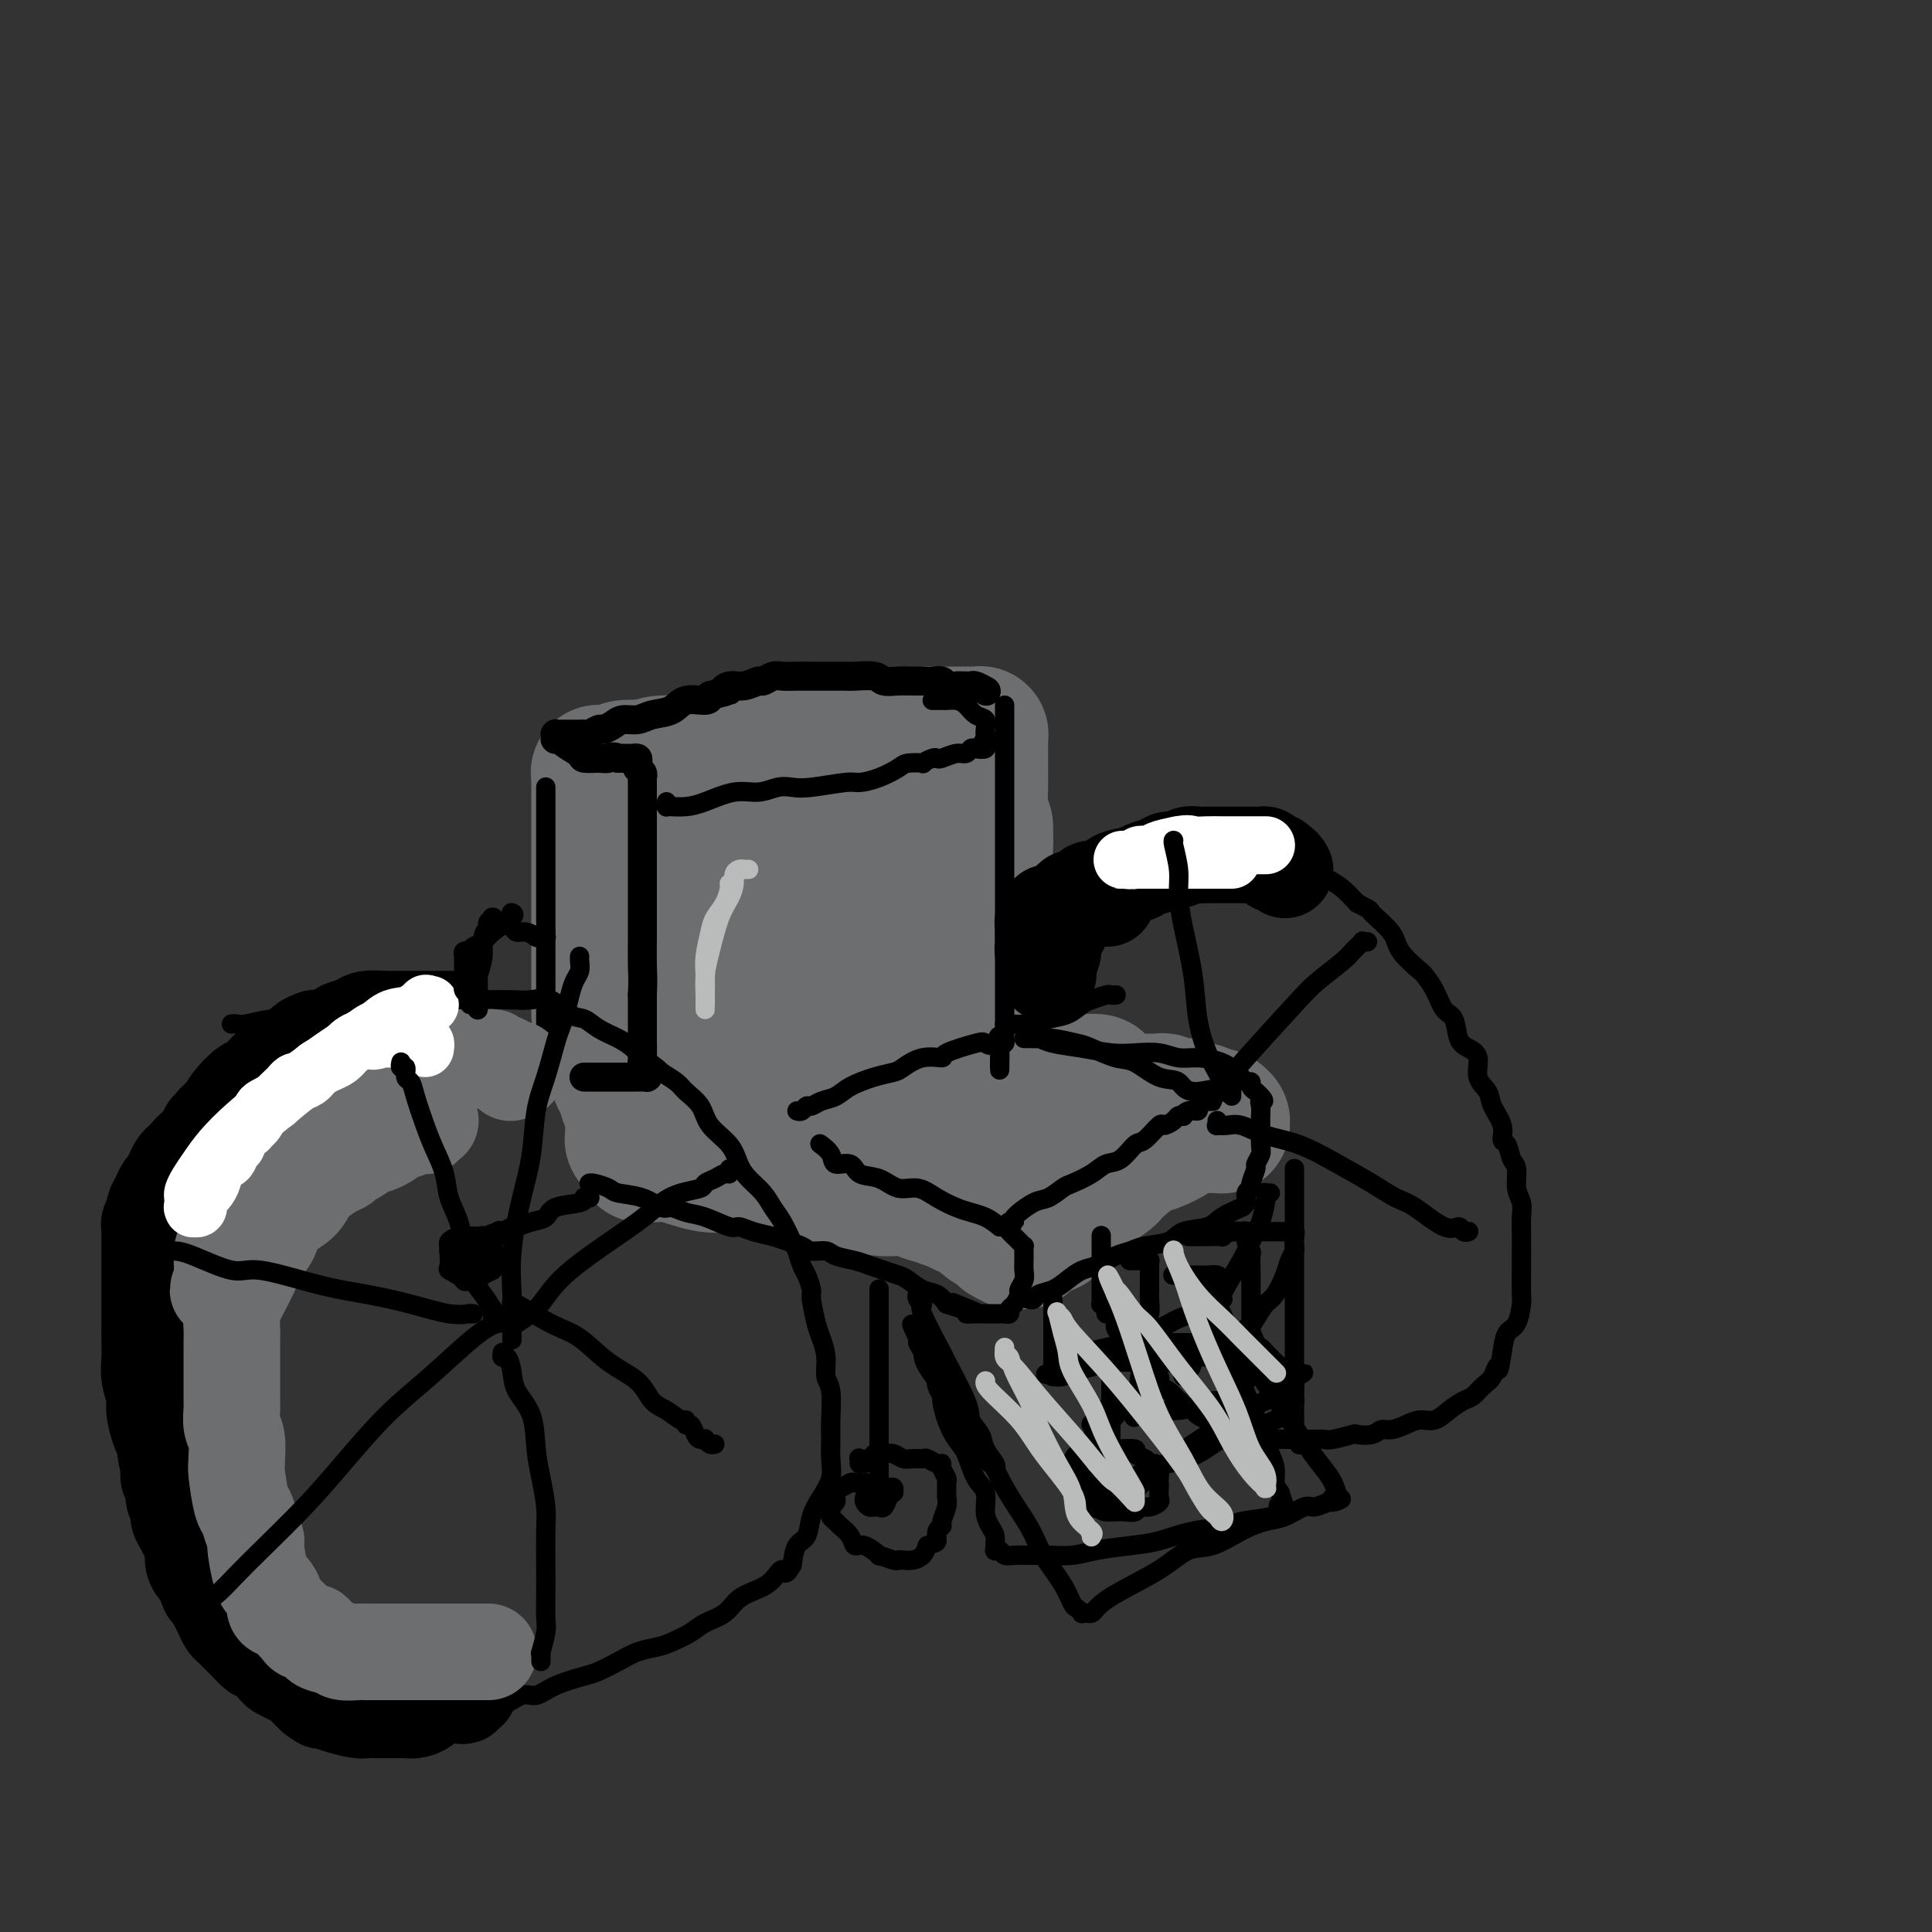 <svg viewBox='0 0 400 400' version='1.1' xmlns='http://www.w3.org/2000/svg' xmlns:xlink='http://www.w3.org/1999/xlink'><rect x="0" y="0" width="400" height="400" fill="#333333" stroke="none"/><g fill='none' stroke='#6D6E70' stroke-width='28' stroke-linecap='round' stroke-linejoin='round'><path d='M124,210c0.000,0.009 0.000,0.017 0,0c-0.000,-0.017 -0.000,-0.060 0,-1c0.000,-0.940 0.000,-2.776 0,-4c-0.000,-1.224 -0.000,-1.837 0,-3c0.000,-1.163 0.000,-2.877 0,-4c-0.000,-1.123 -0.000,-1.655 0,-3c0.000,-1.345 0.000,-3.504 0,-5c-0.000,-1.496 -0.000,-2.328 0,-4c0.000,-1.672 0.000,-4.182 0,-6c-0.000,-1.818 -0.000,-2.944 0,-4c0.000,-1.056 0.000,-2.041 0,-3c-0.000,-0.959 -0.000,-1.892 0,-3c0.000,-1.108 0.000,-2.391 0,-3c-0.000,-0.609 -0.000,-0.544 0,-1c0.000,-0.456 0.000,-1.432 0,-2c-0.000,-0.568 -0.001,-0.726 0,-1c0.001,-0.274 0.004,-0.662 0,-1c-0.004,-0.338 -0.016,-0.626 0,-1c0.016,-0.374 0.059,-0.832 0,-1c-0.059,-0.168 -0.219,-0.044 0,0c0.219,0.044 0.816,0.008 1,0c0.184,-0.008 -0.045,0.012 0,0c0.045,-0.012 0.362,-0.055 1,0c0.638,0.055 1.595,0.207 2,0c0.405,-0.207 0.259,-0.773 1,-1c0.741,-0.227 2.371,-0.113 4,0'/><path d='M133,159c2.046,-0.534 2.662,-0.869 4,-1c1.338,-0.131 3.399,-0.059 5,0c1.601,0.059 2.743,0.104 4,0c1.257,-0.104 2.628,-0.357 5,-1c2.372,-0.643 5.743,-1.675 7,-2c1.257,-0.325 0.398,0.056 2,0c1.602,-0.056 5.664,-0.551 8,-1c2.336,-0.449 2.945,-0.853 4,-1c1.055,-0.147 2.555,-0.038 4,0c1.445,0.038 2.833,0.007 4,0c1.167,-0.007 2.113,0.012 3,0c0.887,-0.012 1.717,-0.056 3,0c1.283,0.056 3.020,0.211 4,0c0.980,-0.211 1.204,-0.789 2,-1c0.796,-0.211 2.163,-0.057 3,0c0.837,0.057 1.142,0.015 2,0c0.858,-0.015 2.268,-0.004 3,0c0.732,0.004 0.784,0.000 1,0c0.216,-0.000 0.594,0.003 1,0c0.406,-0.003 0.841,-0.012 1,0c0.159,0.012 0.043,0.046 0,0c-0.043,-0.046 -0.011,-0.171 0,0c0.011,0.171 0.003,0.639 0,1c-0.003,0.361 -0.002,0.616 0,1c0.002,0.384 0.003,0.896 0,2c-0.003,1.104 -0.011,2.801 0,4c0.011,1.199 0.041,1.900 0,3c-0.041,1.100 -0.155,2.600 0,4c0.155,1.400 0.577,2.700 1,4'/><path d='M204,171c0.156,3.759 0.046,3.657 0,5c-0.046,1.343 -0.027,4.130 0,6c0.027,1.870 0.064,2.822 0,4c-0.064,1.178 -0.227,2.580 0,4c0.227,1.420 0.845,2.856 1,4c0.155,1.144 -0.155,1.995 0,3c0.155,1.005 0.773,2.163 1,3c0.227,0.837 0.062,1.352 0,2c-0.062,0.648 -0.021,1.427 0,2c0.021,0.573 0.020,0.938 0,1c-0.020,0.062 -0.060,-0.180 0,0c0.060,0.180 0.221,0.780 0,1c-0.221,0.220 -0.824,0.059 -1,0c-0.176,-0.059 0.074,-0.017 0,0c-0.074,0.017 -0.473,0.010 -1,0c-0.527,-0.010 -1.183,-0.024 -2,0c-0.817,0.024 -1.795,0.086 -3,0c-1.205,-0.086 -2.639,-0.319 -4,0c-1.361,0.319 -2.650,1.190 -4,2c-1.350,0.810 -2.759,1.560 -4,2c-1.241,0.440 -2.312,0.569 -3,1c-0.688,0.431 -0.992,1.162 -2,2c-1.008,0.838 -2.719,1.783 -4,2c-1.281,0.217 -2.132,-0.293 -3,0c-0.868,0.293 -1.755,1.391 -3,2c-1.245,0.609 -2.849,0.730 -4,1c-1.151,0.270 -1.848,0.688 -3,1c-1.152,0.312 -2.758,0.518 -4,1c-1.242,0.482 -2.121,1.241 -3,2'/><path d='M158,222c-8.413,3.190 -5.447,2.165 -5,2c0.447,-0.165 -1.627,0.529 -3,1c-1.373,0.471 -2.045,0.719 -3,1c-0.955,0.281 -2.192,0.596 -3,1c-0.808,0.404 -1.186,0.897 -2,1c-0.814,0.103 -2.063,-0.182 -3,0c-0.937,0.182 -1.561,0.833 -2,1c-0.439,0.167 -0.692,-0.149 -1,0c-0.308,0.149 -0.671,0.765 -1,1c-0.329,0.235 -0.624,0.090 -1,0c-0.376,-0.090 -0.833,-0.124 -1,0c-0.167,0.124 -0.044,0.404 0,0c0.044,-0.404 0.011,-1.494 0,-2c-0.011,-0.506 0.002,-0.427 0,-1c-0.002,-0.573 -0.017,-1.798 0,-3c0.017,-1.202 0.068,-2.382 0,-4c-0.068,-1.618 -0.253,-3.675 0,-5c0.253,-1.325 0.944,-1.919 1,-4c0.056,-2.081 -0.525,-5.649 0,-8c0.525,-2.351 2.154,-3.483 3,-6c0.846,-2.517 0.908,-6.418 1,-8c0.092,-1.582 0.215,-0.844 1,-2c0.785,-1.156 2.234,-4.205 3,-6c0.766,-1.795 0.849,-2.337 1,-3c0.151,-0.663 0.369,-1.445 1,-2c0.631,-0.555 1.674,-0.881 2,-1c0.326,-0.119 -0.066,-0.032 0,0c0.066,0.032 0.590,0.009 1,0c0.410,-0.009 0.705,-0.005 1,0'/><path d='M148,175c0.881,-0.497 0.585,-0.239 1,0c0.415,0.239 1.541,0.458 2,1c0.459,0.542 0.253,1.407 1,2c0.747,0.593 2.449,0.913 3,2c0.551,1.087 -0.049,2.940 0,4c0.049,1.060 0.746,1.327 1,2c0.254,0.673 0.064,1.753 0,3c-0.064,1.247 -0.003,2.663 0,4c0.003,1.337 -0.052,2.596 0,4c0.052,1.404 0.210,2.953 0,4c-0.210,1.047 -0.789,1.592 -1,2c-0.211,0.408 -0.055,0.680 0,1c0.055,0.320 0.009,0.688 0,1c-0.009,0.312 0.018,0.569 0,0c-0.018,-0.569 -0.081,-1.965 0,-3c0.081,-1.035 0.307,-1.709 1,-3c0.693,-1.291 1.852,-3.198 3,-5c1.148,-1.802 2.283,-3.498 3,-5c0.717,-1.502 1.014,-2.808 2,-4c0.986,-1.192 2.662,-2.269 4,-3c1.338,-0.731 2.340,-1.118 3,-2c0.660,-0.882 0.978,-2.261 2,-3c1.022,-0.739 2.747,-0.839 4,-1c1.253,-0.161 2.035,-0.383 3,-1c0.965,-0.617 2.115,-1.629 3,-2c0.885,-0.371 1.505,-0.099 2,0c0.495,0.099 0.864,0.027 1,0c0.136,-0.027 0.039,-0.008 0,0c-0.039,0.008 -0.019,0.004 0,0'/><path d='M186,173c2.006,-0.669 0.522,-0.343 0,0c-0.522,0.343 -0.082,0.702 0,1c0.082,0.298 -0.196,0.535 -1,1c-0.804,0.465 -2.136,1.158 -3,2c-0.864,0.842 -1.260,1.832 -2,3c-0.740,1.168 -1.825,2.515 -3,4c-1.175,1.485 -2.439,3.109 -4,5c-1.561,1.891 -3.419,4.048 -5,6c-1.581,1.952 -2.885,3.698 -4,5c-1.115,1.302 -2.042,2.160 -3,3c-0.958,0.840 -1.946,1.664 -3,3c-1.054,1.336 -2.174,3.185 -3,4c-0.826,0.815 -1.358,0.596 -2,1c-0.642,0.404 -1.394,1.432 -2,2c-0.606,0.568 -1.065,0.678 -2,1c-0.935,0.322 -2.347,0.856 -3,1c-0.653,0.144 -0.546,-0.102 -1,0c-0.454,0.102 -1.470,0.553 -2,1c-0.530,0.447 -0.576,0.891 -1,1c-0.424,0.109 -1.227,-0.115 -2,0c-0.773,0.115 -1.518,0.570 -2,1c-0.482,0.430 -0.703,0.834 -1,1c-0.297,0.166 -0.672,0.093 -1,0c-0.328,-0.093 -0.610,-0.207 -1,0c-0.390,0.207 -0.889,0.733 -1,1c-0.111,0.267 0.166,0.274 0,1c-0.166,0.726 -0.777,2.173 -1,3c-0.223,0.827 -0.060,1.036 0,2c0.060,0.964 0.016,2.683 0,4c-0.016,1.317 -0.005,2.234 0,3c0.005,0.766 0.002,1.383 0,2'/><path d='M133,235c-0.155,2.482 -0.041,1.186 0,1c0.041,-0.186 0.011,0.739 0,1c-0.011,0.261 -0.003,-0.140 0,0c0.003,0.140 0.001,0.822 0,1c-0.001,0.178 -0.001,-0.149 0,0c0.001,0.149 0.005,0.772 0,1c-0.005,0.228 -0.017,0.061 0,0c0.017,-0.061 0.063,-0.016 0,0c-0.063,0.016 -0.236,0.002 0,0c0.236,-0.002 0.881,0.007 1,0c0.119,-0.007 -0.287,-0.030 0,0c0.287,0.030 1.267,0.112 2,0c0.733,-0.112 1.220,-0.419 3,0c1.780,0.419 4.853,1.565 7,2c2.147,0.435 3.367,0.158 5,0c1.633,-0.158 3.679,-0.197 6,0c2.321,0.197 4.917,0.631 7,1c2.083,0.369 3.651,0.673 5,1c1.349,0.327 2.477,0.675 4,1c1.523,0.325 3.439,0.626 5,1c1.561,0.374 2.767,0.821 4,1c1.233,0.179 2.494,0.091 4,0c1.506,-0.091 3.257,-0.183 4,0c0.743,0.183 0.477,0.642 1,1c0.523,0.358 1.835,0.617 3,1c1.165,0.383 2.182,0.891 3,1c0.818,0.109 1.437,-0.181 2,0c0.563,0.181 1.068,0.832 2,1c0.932,0.168 2.289,-0.147 3,0c0.711,0.147 0.774,0.756 1,1c0.226,0.244 0.613,0.122 1,0'/><path d='M206,251c10.995,2.083 3.482,1.290 1,1c-2.482,-0.290 0.066,-0.077 1,0c0.934,0.077 0.255,0.017 0,0c-0.255,-0.017 -0.087,0.007 0,0c0.087,-0.007 0.091,-0.046 0,0c-0.091,0.046 -0.279,0.177 0,0c0.279,-0.177 1.023,-0.662 2,-1c0.977,-0.338 2.187,-0.528 3,-1c0.813,-0.472 1.229,-1.225 2,-2c0.771,-0.775 1.897,-1.570 3,-2c1.103,-0.430 2.183,-0.493 3,-1c0.817,-0.507 1.370,-1.458 2,-2c0.630,-0.542 1.338,-0.674 2,-1c0.662,-0.326 1.278,-0.844 2,-1c0.722,-0.156 1.552,0.050 2,0c0.448,-0.050 0.516,-0.357 1,-1c0.484,-0.643 1.384,-1.622 2,-2c0.616,-0.378 0.950,-0.154 1,0c0.050,0.154 -0.182,0.238 0,0c0.182,-0.238 0.778,-0.799 1,-1c0.222,-0.201 0.070,-0.042 0,0c-0.070,0.042 -0.057,-0.033 0,0c0.057,0.033 0.157,0.175 0,0c-0.157,-0.175 -0.573,-0.666 -1,-1c-0.427,-0.334 -0.867,-0.512 -1,-1c-0.133,-0.488 0.041,-1.285 -1,-2c-1.041,-0.715 -3.297,-1.347 -5,-2c-1.703,-0.653 -2.851,-1.326 -4,-2'/><path d='M222,229c-2.200,-1.440 -2.701,-0.540 -4,-1c-1.299,-0.460 -3.397,-2.281 -5,-3c-1.603,-0.719 -2.710,-0.336 -5,-1c-2.290,-0.664 -5.762,-2.374 -7,-3c-1.238,-0.626 -0.242,-0.167 -1,0c-0.758,0.167 -3.271,0.043 -5,0c-1.729,-0.043 -2.676,-0.004 -4,0c-1.324,0.004 -3.027,-0.025 -4,0c-0.973,0.025 -1.217,0.105 -2,0c-0.783,-0.105 -2.104,-0.393 -3,0c-0.896,0.393 -1.368,1.468 -2,2c-0.632,0.532 -1.423,0.521 -2,1c-0.577,0.479 -0.940,1.449 -1,2c-0.060,0.551 0.183,0.684 0,1c-0.183,0.316 -0.792,0.817 -1,1c-0.208,0.183 -0.016,0.049 0,0c0.016,-0.049 -0.143,-0.012 0,0c0.143,0.012 0.589,0.000 1,0c0.411,-0.000 0.787,0.011 2,0c1.213,-0.011 3.262,-0.046 5,0c1.738,0.046 3.164,0.171 5,0c1.836,-0.171 4.080,-0.638 6,-1c1.920,-0.362 3.514,-0.619 5,-1c1.486,-0.381 2.862,-0.887 4,-1c1.138,-0.113 2.037,0.166 3,0c0.963,-0.166 1.991,-0.776 3,-1c1.009,-0.224 2.000,-0.060 3,0c1.000,0.060 2.010,0.016 3,0c0.990,-0.016 1.959,-0.004 3,0c1.041,0.004 2.155,0.001 3,0c0.845,-0.001 1.423,-0.001 2,0'/><path d='M224,224c5.705,-0.420 2.468,0.528 2,1c-0.468,0.472 1.831,0.466 3,1c1.169,0.534 1.206,1.607 2,2c0.794,0.393 2.346,0.104 3,0c0.654,-0.104 0.412,-0.024 1,0c0.588,0.024 2.008,-0.008 3,0c0.992,0.008 1.556,0.055 2,0c0.444,-0.055 0.767,-0.212 1,0c0.233,0.212 0.377,0.793 1,1c0.623,0.207 1.725,0.042 2,0c0.275,-0.042 -0.278,0.040 0,0c0.278,-0.040 1.388,-0.203 2,0c0.612,0.203 0.727,0.771 1,1c0.273,0.229 0.704,0.118 1,0c0.296,-0.118 0.458,-0.241 1,0c0.542,0.241 1.466,0.848 2,1c0.534,0.152 0.679,-0.152 1,0c0.321,0.152 0.818,0.759 1,1c0.182,0.241 0.049,0.117 0,0c-0.049,-0.117 -0.016,-0.228 0,0c0.016,0.228 0.013,0.793 0,1c-0.013,0.207 -0.036,0.055 0,0c0.036,-0.055 0.132,-0.011 0,0c-0.132,0.011 -0.491,-0.009 -1,0c-0.509,0.009 -1.169,0.048 -2,0c-0.831,-0.048 -1.835,-0.183 -3,0c-1.165,0.183 -2.492,0.684 -3,1c-0.508,0.316 -0.198,0.445 -1,1c-0.802,0.555 -2.716,1.534 -4,2c-1.284,0.466 -1.938,0.419 -3,1c-1.062,0.581 -2.531,1.791 -4,3'/><path d='M232,241c-3.476,1.530 -1.667,1.355 -2,2c-0.333,0.645 -2.809,2.110 -4,3c-1.191,0.890 -1.096,1.204 -2,2c-0.904,0.796 -2.805,2.073 -4,3c-1.195,0.927 -1.682,1.505 -2,2c-0.318,0.495 -0.468,0.907 -1,1c-0.532,0.093 -1.448,-0.133 -2,0c-0.552,0.133 -0.740,0.624 -1,1c-0.260,0.376 -0.590,0.637 -1,1c-0.410,0.363 -0.899,0.829 -1,1c-0.101,0.171 0.185,0.047 0,0c-0.185,-0.047 -0.841,-0.016 -1,0c-0.159,0.016 0.181,0.016 0,0c-0.181,-0.016 -0.881,-0.048 -1,0c-0.119,0.048 0.345,0.177 0,0c-0.345,-0.177 -1.497,-0.661 -2,-1c-0.503,-0.339 -0.355,-0.532 -1,-1c-0.645,-0.468 -2.082,-1.209 -3,-2c-0.918,-0.791 -1.317,-1.630 -2,-2c-0.683,-0.370 -1.652,-0.270 -3,-1c-1.348,-0.730 -3.077,-2.289 -4,-3c-0.923,-0.711 -1.040,-0.573 -2,-1c-0.960,-0.427 -2.763,-1.420 -4,-2c-1.237,-0.580 -1.907,-0.747 -3,-1c-1.093,-0.253 -2.610,-0.593 -4,-1c-1.390,-0.407 -2.654,-0.879 -4,-1c-1.346,-0.121 -2.775,0.111 -4,0c-1.225,-0.111 -2.246,-0.566 -4,-1c-1.754,-0.434 -4.242,-0.848 -6,-1c-1.758,-0.152 -2.788,-0.044 -4,0c-1.212,0.044 -2.606,0.022 -4,0'/><path d='M156,239c-5.421,-0.996 -2.472,-0.985 -2,-1c0.472,-0.015 -1.531,-0.057 -3,0c-1.469,0.057 -2.404,0.211 -3,0c-0.596,-0.211 -0.852,-0.789 -2,-1c-1.148,-0.211 -3.189,-0.057 -4,0c-0.811,0.057 -0.393,0.015 -1,0c-0.607,-0.015 -2.239,-0.004 -3,0c-0.761,0.004 -0.653,0.001 -1,0c-0.347,-0.001 -1.151,-0.001 -2,0c-0.849,0.001 -1.743,0.001 -2,0c-0.257,-0.001 0.124,-0.004 0,0c-0.124,0.004 -0.751,0.016 -1,0c-0.249,-0.016 -0.119,-0.060 0,0c0.119,0.060 0.228,0.222 0,0c-0.228,-0.222 -0.793,-0.829 -1,-1c-0.207,-0.171 -0.055,0.094 0,0c0.055,-0.094 0.015,-0.548 0,-1c-0.015,-0.452 -0.003,-0.903 0,-1c0.003,-0.097 -0.002,0.159 0,0c0.002,-0.159 0.012,-0.732 0,-1c-0.012,-0.268 -0.045,-0.231 0,-1c0.045,-0.769 0.170,-2.344 0,-3c-0.170,-0.656 -0.634,-0.392 -1,-1c-0.366,-0.608 -0.634,-2.087 -1,-3c-0.366,-0.913 -0.830,-1.261 -1,-2c-0.170,-0.739 -0.045,-1.869 0,-3c0.045,-1.131 0.009,-2.262 0,-3c-0.009,-0.738 0.008,-1.085 0,-2c-0.008,-0.915 -0.041,-2.400 0,-4c0.041,-1.600 0.154,-3.314 1,-5c0.846,-1.686 2.423,-3.343 4,-5'/><path d='M133,201c1.613,-2.313 3.145,-3.096 4,-4c0.855,-0.904 1.034,-1.931 2,-3c0.966,-1.069 2.721,-2.181 4,-3c1.279,-0.819 2.082,-1.344 3,-2c0.918,-0.656 1.950,-1.442 3,-2c1.050,-0.558 2.119,-0.889 3,-1c0.881,-0.111 1.574,-0.001 3,0c1.426,0.001 3.586,-0.107 5,0c1.414,0.107 2.084,0.430 3,1c0.916,0.570 2.078,1.386 3,2c0.922,0.614 1.603,1.027 3,2c1.397,0.973 3.509,2.508 5,4c1.491,1.492 2.360,2.942 3,4c0.640,1.058 1.051,1.723 2,3c0.949,1.277 2.436,3.165 3,4c0.564,0.835 0.204,0.616 0,1c-0.204,0.384 -0.250,1.371 0,2c0.250,0.629 0.798,0.899 1,1c0.202,0.101 0.057,0.031 0,0c-0.057,-0.031 -0.027,-0.024 0,0c0.027,0.024 0.050,0.064 0,0c-0.050,-0.064 -0.172,-0.233 0,-1c0.172,-0.767 0.637,-2.134 1,-3c0.363,-0.866 0.622,-1.232 1,-2c0.378,-0.768 0.875,-1.938 1,-3c0.125,-1.062 -0.121,-2.017 0,-3c0.121,-0.983 0.610,-1.996 1,-3c0.390,-1.004 0.682,-2.001 1,-3c0.318,-0.999 0.662,-2.000 1,-3c0.338,-1.000 0.669,-2.000 1,-3'/><path d='M190,186c1.494,-3.906 1.230,-2.170 1,-2c-0.230,0.170 -0.427,-1.224 0,-2c0.427,-0.776 1.477,-0.933 2,-1c0.523,-0.067 0.519,-0.045 1,0c0.481,0.045 1.448,0.114 2,0c0.552,-0.114 0.687,-0.411 1,0c0.313,0.411 0.802,1.529 1,2c0.198,0.471 0.106,0.296 0,1c-0.106,0.704 -0.224,2.289 0,4c0.224,1.711 0.792,3.550 1,5c0.208,1.450 0.056,2.511 0,4c-0.056,1.489 -0.015,3.404 0,5c0.015,1.596 0.004,2.871 0,4c-0.004,1.129 -0.001,2.112 0,3c0.001,0.888 0.000,1.682 0,2c-0.000,0.318 -0.000,0.159 0,0'/></g>
<g fill='none' stroke='#000000' stroke-width='6' stroke-linecap='round' stroke-linejoin='round'><path d='M121,223c-0.085,-0.000 -0.170,-0.000 0,0c0.170,0.000 0.597,0.000 1,0c0.403,-0.000 0.784,-0.000 1,0c0.216,0.000 0.268,0.000 1,0c0.732,-0.000 2.142,-0.000 3,0c0.858,0.000 1.162,0.000 2,0c0.838,-0.000 2.211,-0.000 3,0c0.789,0.000 0.996,0.001 1,0c0.004,-0.001 -0.194,-0.003 0,0c0.194,0.003 0.780,0.012 1,0c0.220,-0.012 0.073,-0.046 0,0c-0.073,0.046 -0.072,0.172 0,0c0.072,-0.172 0.215,-0.642 0,-1c-0.215,-0.358 -0.790,-0.604 -1,-1c-0.210,-0.396 -0.056,-0.941 0,-2c0.056,-1.059 0.015,-2.631 0,-4c-0.015,-1.369 -0.004,-2.534 0,-4c0.004,-1.466 0.002,-3.233 0,-5'/><path d='M133,206c0.155,-3.680 0.041,-4.381 0,-6c-0.041,-1.619 -0.011,-4.158 0,-6c0.011,-1.842 0.003,-2.987 0,-4c-0.003,-1.013 -0.001,-1.893 0,-3c0.001,-1.107 0.000,-2.441 0,-3c-0.000,-0.559 -0.000,-0.343 0,-1c0.000,-0.657 0.000,-2.188 0,-3c-0.000,-0.812 -0.000,-0.904 0,-1c0.000,-0.096 0.000,-0.194 0,-1c-0.000,-0.806 0.000,-2.320 0,-3c-0.000,-0.680 -0.000,-0.528 0,-1c0.000,-0.472 0.000,-1.570 0,-3c-0.000,-1.430 -0.000,-3.192 0,-4c0.000,-0.808 0.000,-0.660 0,-1c-0.000,-0.340 -0.000,-1.166 0,-2c0.000,-0.834 0.001,-1.676 0,-2c-0.001,-0.324 -0.004,-0.129 0,0c0.004,0.129 0.015,0.193 0,0c-0.015,-0.193 -0.057,-0.643 0,-1c0.057,-0.357 0.212,-0.621 0,-1c-0.212,-0.379 -0.793,-0.872 -1,-1c-0.207,-0.128 -0.042,0.109 0,0c0.042,-0.109 -0.041,-0.565 0,-1c0.041,-0.435 0.204,-0.849 0,-1c-0.204,-0.151 -0.775,-0.041 -1,0c-0.225,0.041 -0.102,0.011 0,0c0.102,-0.011 0.185,-0.003 0,0c-0.185,0.003 -0.637,0.001 -1,0c-0.363,-0.001 -0.636,-0.000 -1,0c-0.364,0.000 -0.818,0.000 -1,0c-0.182,-0.000 -0.091,-0.000 0,0'/><path d='M128,157c-1.153,-0.616 -1.535,-0.158 -2,0c-0.465,0.158 -1.013,0.014 -2,0c-0.987,-0.014 -2.412,0.101 -3,0c-0.588,-0.101 -0.340,-0.419 -1,-1c-0.660,-0.581 -2.229,-1.424 -3,-2c-0.771,-0.576 -0.742,-0.885 -1,-1c-0.258,-0.115 -0.801,-0.034 -1,0c-0.199,0.034 -0.053,0.023 0,0c0.053,-0.023 0.013,-0.059 0,0c-0.013,0.059 0.000,0.212 0,0c-0.000,-0.212 -0.014,-0.789 0,-1c0.014,-0.211 0.056,-0.057 0,0c-0.056,0.057 -0.209,0.015 0,0c0.209,-0.015 0.781,-0.004 1,0c0.219,0.004 0.086,0.001 0,0c-0.086,-0.001 -0.125,-0.001 0,0c0.125,0.001 0.414,0.001 1,0c0.586,-0.001 1.471,-0.004 2,0c0.529,0.004 0.704,0.016 1,0c0.296,-0.016 0.712,-0.060 1,0c0.288,0.060 0.446,0.222 1,0c0.554,-0.222 1.502,-0.829 2,-1c0.498,-0.171 0.544,0.095 1,0c0.456,-0.095 1.323,-0.549 2,-1c0.677,-0.451 1.166,-0.899 2,-1c0.834,-0.101 2.013,0.145 3,0c0.987,-0.145 1.781,-0.683 3,-1c1.219,-0.317 2.863,-0.415 4,-1c1.137,-0.585 1.768,-1.658 3,-2c1.232,-0.342 3.066,0.045 4,0c0.934,-0.045 0.967,-0.523 1,-1'/><path d='M147,144c5.606,-1.399 3.620,-0.896 3,-1c-0.620,-0.104 0.127,-0.816 1,-1c0.873,-0.184 1.871,0.161 3,0c1.129,-0.161 2.388,-0.828 3,-1c0.612,-0.172 0.578,0.150 1,0c0.422,-0.150 1.301,-0.772 2,-1c0.699,-0.228 1.220,-0.061 2,0c0.780,0.061 1.819,0.016 3,0c1.181,-0.016 2.502,-0.004 3,0c0.498,0.004 0.171,0.000 1,0c0.829,-0.000 2.812,0.004 4,0c1.188,-0.004 1.581,-0.015 2,0c0.419,0.015 0.864,0.057 2,0c1.136,-0.057 2.962,-0.211 4,0c1.038,0.211 1.289,0.789 2,1c0.711,0.211 1.882,0.056 3,0c1.118,-0.056 2.182,-0.011 3,0c0.818,0.011 1.389,-0.011 2,0c0.611,0.011 1.263,0.056 2,0c0.737,-0.056 1.559,-0.211 2,0c0.441,0.211 0.500,0.789 1,1c0.500,0.211 1.442,0.056 2,0c0.558,-0.056 0.731,-0.011 1,0c0.269,0.011 0.632,-0.011 1,0c0.368,0.011 0.740,0.056 1,0c0.260,-0.056 0.410,-0.211 1,0c0.590,0.211 1.622,0.789 2,1c0.378,0.211 0.102,0.057 0,0c-0.102,-0.057 -0.029,-0.016 0,0c0.029,0.016 0.015,0.008 0,0'/></g>
<g fill='none' stroke='#000000' stroke-width='4' stroke-linecap='round' stroke-linejoin='round'><path d='M113,163c0.000,-0.053 0.000,-0.106 0,0c0.000,0.106 -0.000,0.370 0,1c0.000,0.630 0.000,1.625 0,3c0.000,1.375 0.000,3.129 0,5c0.000,1.871 0.000,3.858 0,6c0.000,2.142 0.000,4.440 0,6c0.000,1.560 0.000,2.382 0,3c0.000,0.618 0.000,1.032 0,3c0.000,1.968 0.000,5.491 0,7c-0.000,1.509 0.000,1.003 0,2c0.000,0.997 0.000,3.499 0,5c0.000,1.501 0.000,2.003 0,3c0.000,0.997 0.000,2.488 0,4c0.000,1.512 0.000,3.046 0,4c0.000,0.954 -0.000,1.327 0,2c0.000,0.673 -0.000,1.644 0,2c0.000,0.356 -0.000,0.096 0,0c0.000,-0.096 0.000,-0.027 0,0c0.000,0.027 0.000,0.014 0,0'/><path d='M138,166c0.012,0.422 0.024,0.843 0,1c-0.024,0.157 -0.083,0.048 0,0c0.083,-0.048 0.307,-0.036 1,0c0.693,0.036 1.855,0.097 3,0c1.145,-0.097 2.274,-0.352 4,-1c1.726,-0.648 4.051,-1.689 6,-2c1.949,-0.311 3.523,0.109 5,0c1.477,-0.109 2.855,-0.747 4,-1c1.145,-0.253 2.055,-0.122 3,0c0.945,0.122 1.924,0.236 4,0c2.076,-0.236 5.251,-0.824 7,-1c1.749,-0.176 2.074,0.058 3,0c0.926,-0.058 2.453,-0.407 4,-1c1.547,-0.593 3.115,-1.431 4,-2c0.885,-0.569 1.088,-0.871 2,-1c0.912,-0.129 2.533,-0.086 3,0c0.467,0.086 -0.219,0.215 0,0c0.219,-0.215 1.344,-0.775 2,-1c0.656,-0.225 0.845,-0.117 1,0c0.155,0.117 0.278,0.241 1,0c0.722,-0.241 2.043,-0.848 3,-1c0.957,-0.152 1.549,0.152 2,0c0.451,-0.152 0.762,-0.759 1,-1c0.238,-0.241 0.404,-0.116 1,0c0.596,0.116 1.622,0.224 2,0c0.378,-0.224 0.108,-0.778 0,-1c-0.108,-0.222 -0.054,-0.111 0,0'/><path d='M204,154c4.022,-1.179 1.077,-0.125 0,0c-1.077,0.125 -0.287,-0.677 0,-1c0.287,-0.323 0.071,-0.165 0,0c-0.071,0.165 0.003,0.339 0,0c-0.003,-0.339 -0.084,-1.191 0,-2c0.084,-0.809 0.331,-1.576 0,-2c-0.331,-0.424 -1.242,-0.506 -2,-1c-0.758,-0.494 -1.365,-1.400 -2,-2c-0.635,-0.600 -1.299,-0.893 -2,-1c-0.701,-0.107 -1.441,-0.029 -2,0c-0.559,0.029 -0.938,0.008 -1,0c-0.062,-0.008 0.193,-0.002 0,0c-0.193,0.002 -0.835,0.001 -1,0c-0.165,-0.001 0.148,-0.000 0,0c-0.148,0.000 -0.757,0.000 -1,0c-0.243,-0.000 -0.122,-0.000 0,0'/><path d='M208,146c0.000,0.286 0.000,0.572 0,1c0.000,0.428 -0.000,0.998 0,2c0.000,1.002 0.000,2.434 0,4c-0.000,1.566 -0.000,3.264 0,5c0.000,1.736 0.000,3.510 0,5c-0.000,1.490 -0.000,2.696 0,4c0.000,1.304 0.000,2.706 0,4c-0.000,1.294 -0.000,2.478 0,4c0.000,1.522 0.000,3.381 0,5c-0.000,1.619 -0.000,2.999 0,4c0.000,1.001 0.000,1.623 0,3c-0.000,1.377 -0.000,3.509 0,5c0.000,1.491 0.000,2.342 0,3c-0.000,0.658 -0.000,1.124 0,2c0.000,0.876 0.000,2.161 0,3c-0.000,0.839 -0.000,1.232 0,2c0.000,0.768 0.000,1.910 0,3c-0.000,1.090 -0.000,2.128 0,3c0.000,0.872 0.000,1.579 0,2c-0.000,0.421 -0.000,0.557 0,1c0.000,0.443 0.001,1.194 0,2c-0.001,0.806 -0.003,1.666 0,2c0.003,0.334 0.011,0.141 0,0c-0.011,-0.141 -0.041,-0.230 0,0c0.041,0.230 0.155,0.780 0,1c-0.155,0.220 -0.577,0.110 -1,0'/><path d='M207,216c-0.125,10.831 0.063,2.909 0,0c-0.063,-2.909 -0.378,-0.803 -1,0c-0.622,0.803 -1.551,0.304 -2,0c-0.449,-0.304 -0.418,-0.415 -2,0c-1.582,0.415 -4.779,1.354 -6,2c-1.221,0.646 -0.467,0.998 -1,1c-0.533,0.002 -2.352,-0.348 -4,0c-1.648,0.348 -3.126,1.392 -4,2c-0.874,0.608 -1.144,0.778 -2,1c-0.856,0.222 -2.299,0.494 -4,1c-1.701,0.506 -3.660,1.245 -5,2c-1.340,0.755 -2.061,1.527 -3,2c-0.939,0.473 -2.098,0.649 -3,1c-0.902,0.351 -1.548,0.879 -2,1c-0.452,0.121 -0.709,-0.163 -1,0c-0.291,0.163 -0.617,0.775 -1,1c-0.383,0.225 -0.824,0.064 -1,0c-0.176,-0.064 -0.088,-0.032 0,0'/><path d='M122,245c-0.002,0.002 -0.004,0.003 0,0c0.004,-0.003 0.015,-0.012 0,0c-0.015,0.012 -0.055,0.043 0,0c0.055,-0.043 0.207,-0.161 1,0c0.793,0.161 2.228,0.603 3,1c0.772,0.397 0.881,0.751 2,1c1.119,0.249 3.249,0.394 5,1c1.751,0.606 3.124,1.673 4,2c0.876,0.327 1.256,-0.085 2,0c0.744,0.085 1.854,0.667 3,1c1.146,0.333 2.330,0.418 4,1c1.670,0.582 3.825,1.662 5,2c1.175,0.338 1.368,-0.064 2,0c0.632,0.064 1.701,0.596 3,1c1.299,0.404 2.828,0.682 4,1c1.172,0.318 1.989,0.677 3,1c1.011,0.323 2.217,0.611 3,1c0.783,0.389 1.143,0.878 2,1c0.857,0.122 2.210,-0.122 3,0c0.790,0.122 1.017,0.610 2,1c0.983,0.390 2.724,0.681 4,1c1.276,0.319 2.088,0.667 3,1c0.912,0.333 1.925,0.652 3,1c1.075,0.348 2.214,0.726 3,1c0.786,0.274 1.221,0.445 2,1c0.779,0.555 1.902,1.496 3,2c1.098,0.504 2.171,0.573 3,1c0.829,0.427 1.415,1.214 2,2'/><path d='M196,270c11.772,3.823 4.201,0.881 2,0c-2.201,-0.881 0.969,0.300 2,1c1.031,0.700 -0.078,0.920 0,1c0.078,0.080 1.344,0.022 2,0c0.656,-0.022 0.701,-0.006 1,0c0.299,0.006 0.850,0.002 1,0c0.150,-0.002 -0.101,-0.000 0,0c0.101,0.000 0.553,0.000 1,0c0.447,-0.000 0.889,-0.000 1,0c0.111,0.000 -0.110,0.001 0,0c0.110,-0.001 0.551,-0.004 1,0c0.449,0.004 0.908,0.013 1,0c0.092,-0.013 -0.181,-0.049 0,0c0.181,0.049 0.818,0.183 1,0c0.182,-0.183 -0.091,-0.682 0,-1c0.091,-0.318 0.546,-0.455 1,-1c0.454,-0.545 0.906,-1.496 1,-2c0.094,-0.504 -0.171,-0.560 0,-1c0.171,-0.440 0.778,-1.266 1,-2c0.222,-0.734 0.059,-1.378 0,-2c-0.059,-0.622 -0.015,-1.224 0,-2c0.015,-0.776 0.001,-1.728 0,-2c-0.001,-0.272 0.011,0.134 0,0c-0.011,-0.134 -0.044,-0.809 0,-1c0.044,-0.191 0.167,0.103 0,0c-0.167,-0.103 -0.622,-0.602 -1,-1c-0.378,-0.398 -0.679,-0.694 -1,-1c-0.321,-0.306 -0.663,-0.621 -1,-1c-0.337,-0.379 -0.668,-0.823 -1,-1c-0.332,-0.177 -0.666,-0.089 -1,0'/><path d='M207,254c-1.306,-1.021 -2.071,-1.574 -3,-2c-0.929,-0.426 -2.023,-0.725 -3,-1c-0.977,-0.275 -1.839,-0.526 -3,-1c-1.161,-0.474 -2.623,-1.172 -4,-2c-1.377,-0.828 -2.671,-1.785 -4,-2c-1.329,-0.215 -2.693,0.312 -4,0c-1.307,-0.312 -2.559,-1.462 -4,-2c-1.441,-0.538 -3.073,-0.463 -4,-1c-0.927,-0.537 -1.149,-1.685 -2,-2c-0.851,-0.315 -2.331,0.204 -3,0c-0.669,-0.204 -0.526,-1.132 -1,-2c-0.474,-0.868 -1.564,-1.677 -2,-2c-0.436,-0.323 -0.218,-0.162 0,0'/><path d='M209,253c0.038,0.002 0.075,0.004 0,0c-0.075,-0.004 -0.264,-0.013 0,0c0.264,0.013 0.981,0.049 1,0c0.019,-0.049 -0.660,-0.183 0,-1c0.660,-0.817 2.659,-2.315 4,-3c1.341,-0.685 2.025,-0.555 3,-1c0.975,-0.445 2.242,-1.465 3,-2c0.758,-0.535 1.008,-0.585 2,-1c0.992,-0.415 2.726,-1.194 4,-2c1.274,-0.806 2.089,-1.639 3,-2c0.911,-0.361 1.916,-0.250 3,-1c1.084,-0.750 2.245,-2.361 3,-3c0.755,-0.639 1.105,-0.304 2,-1c0.895,-0.696 2.335,-2.421 3,-3c0.665,-0.579 0.556,-0.010 1,0c0.444,0.010 1.441,-0.537 2,-1c0.559,-0.463 0.679,-0.841 1,-1c0.321,-0.159 0.842,-0.098 1,0c0.158,0.098 -0.046,0.233 0,0c0.046,-0.233 0.341,-0.833 1,-1c0.659,-0.167 1.683,0.099 2,0c0.317,-0.099 -0.072,-0.562 0,-1c0.072,-0.438 0.605,-0.849 1,-1c0.395,-0.151 0.652,-0.040 1,0c0.348,0.040 0.786,0.011 1,0c0.214,-0.011 0.204,-0.003 0,0c-0.204,0.003 -0.602,0.002 -1,0'/><path d='M250,228c6.086,-4.203 0.801,-2.210 -2,-2c-2.801,0.210 -3.118,-1.362 -4,-2c-0.882,-0.638 -2.331,-0.342 -4,-1c-1.669,-0.658 -3.560,-2.271 -5,-3c-1.440,-0.729 -2.430,-0.574 -4,-1c-1.570,-0.426 -3.719,-1.435 -5,-2c-1.281,-0.565 -1.693,-0.687 -3,-1c-1.307,-0.313 -3.509,-0.816 -5,-1c-1.491,-0.184 -2.272,-0.049 -3,0c-0.728,0.049 -1.405,0.012 -2,0c-0.595,-0.012 -1.109,-0.000 -1,0c0.109,0.000 0.842,-0.011 1,0c0.158,0.011 -0.258,0.045 0,0c0.258,-0.045 1.190,-0.170 2,0c0.810,0.170 1.497,0.633 3,1c1.503,0.367 3.823,0.638 6,1c2.177,0.362 4.212,0.814 6,1c1.788,0.186 3.328,0.104 5,0c1.672,-0.104 3.474,-0.231 5,0c1.526,0.231 2.776,0.821 4,1c1.224,0.179 2.422,-0.053 4,0c1.578,0.053 3.537,0.392 5,1c1.463,0.608 2.430,1.486 3,2c0.570,0.514 0.744,0.662 1,1c0.256,0.338 0.593,0.864 1,1c0.407,0.136 0.882,-0.118 1,0c0.118,0.118 -0.122,0.609 0,1c0.122,0.391 0.606,0.683 1,1c0.394,0.317 0.697,0.658 1,1'/><path d='M261,227c1.238,1.277 0.331,0.969 0,1c-0.331,0.031 -0.088,0.403 0,1c0.088,0.597 0.019,1.421 0,2c-0.019,0.579 0.010,0.912 0,2c-0.010,1.088 -0.059,2.929 0,4c0.059,1.071 0.227,1.372 0,2c-0.227,0.628 -0.850,1.582 -1,2c-0.150,0.418 0.171,0.301 0,1c-0.171,0.699 -0.835,2.216 -1,3c-0.165,0.784 0.170,0.835 0,1c-0.170,0.165 -0.843,0.442 -1,1c-0.157,0.558 0.204,1.396 0,2c-0.204,0.604 -0.972,0.973 -1,1c-0.028,0.027 0.683,-0.287 0,0c-0.683,0.287 -2.760,1.176 -4,2c-1.240,0.824 -1.644,1.583 -3,2c-1.356,0.417 -3.664,0.492 -5,1c-1.336,0.508 -1.702,1.450 -3,2c-1.298,0.550 -3.530,0.710 -5,1c-1.470,0.290 -2.179,0.710 -3,1c-0.821,0.290 -1.756,0.449 -3,1c-1.244,0.551 -2.799,1.495 -4,2c-1.201,0.505 -2.048,0.570 -3,1c-0.952,0.430 -2.010,1.226 -3,2c-0.990,0.774 -1.911,1.528 -3,2c-1.089,0.472 -2.344,0.662 -3,1c-0.656,0.338 -0.712,0.822 -1,1c-0.288,0.178 -0.808,0.048 -1,0c-0.192,-0.048 -0.055,-0.014 0,0c0.055,0.014 0.027,0.007 0,0'/><path d='M122,248c0.111,-0.007 0.223,-0.014 0,0c-0.223,0.014 -0.779,0.049 -1,0c-0.221,-0.049 -0.106,-0.182 0,0c0.106,0.182 0.203,0.680 -1,1c-1.203,0.320 -3.708,0.463 -5,1c-1.292,0.537 -1.372,1.468 -2,2c-0.628,0.532 -1.804,0.664 -3,1c-1.196,0.336 -2.411,0.875 -3,1c-0.589,0.125 -0.550,-0.163 -1,0c-0.450,0.163 -1.389,0.776 -2,1c-0.611,0.224 -0.896,0.060 -1,0c-0.104,-0.060 -0.028,-0.016 0,0c0.028,0.016 0.008,0.005 0,0c-0.008,-0.005 -0.004,-0.002 0,0'/><path d='M103,255c-2.939,1.099 -0.786,0.347 0,0c0.786,-0.347 0.207,-0.290 0,0c-0.207,0.290 -0.041,0.812 0,1c0.041,0.188 -0.044,0.040 0,0c0.044,-0.040 0.216,0.027 0,0c-0.216,-0.027 -0.820,-0.147 -1,0c-0.180,0.147 0.064,0.561 0,1c-0.064,0.439 -0.437,0.902 -1,1c-0.563,0.098 -1.318,-0.170 -2,0c-0.682,0.170 -1.293,0.778 -2,1c-0.707,0.222 -1.510,0.060 -2,0c-0.490,-0.060 -0.667,-0.016 -1,0c-0.333,0.016 -0.821,0.005 -1,0c-0.179,-0.005 -0.049,-0.004 0,0c0.049,0.004 0.016,0.011 0,0c-0.016,-0.011 -0.017,-0.040 0,0c0.017,0.040 0.051,0.151 0,0c-0.051,-0.151 -0.187,-0.562 0,-1c0.187,-0.438 0.698,-0.902 1,-1c0.302,-0.098 0.396,0.170 1,0c0.604,-0.170 1.720,-0.779 2,-1c0.280,-0.221 -0.275,-0.055 0,0c0.275,0.055 1.380,-0.001 2,0c0.620,0.001 0.754,0.058 1,0c0.246,-0.058 0.602,-0.232 1,0c0.398,0.232 0.838,0.870 1,1c0.162,0.130 0.046,-0.249 0,0c-0.046,0.249 -0.023,1.124 0,2'/><path d='M102,259c0.771,0.432 0.200,0.014 0,0c-0.200,-0.014 -0.027,0.378 0,1c0.027,0.622 -0.092,1.473 0,2c0.092,0.527 0.393,0.729 0,1c-0.393,0.271 -1.482,0.609 -2,1c-0.518,0.391 -0.466,0.834 -1,1c-0.534,0.166 -1.653,0.055 -2,0c-0.347,-0.055 0.079,-0.055 0,0c-0.079,0.055 -0.662,0.166 -1,0c-0.338,-0.166 -0.430,-0.608 -1,-1c-0.570,-0.392 -1.616,-0.735 -2,-1c-0.384,-0.265 -0.104,-0.452 0,-1c0.104,-0.548 0.033,-1.457 0,-2c-0.033,-0.543 -0.029,-0.720 0,-1c0.029,-0.280 0.083,-0.663 0,-1c-0.083,-0.337 -0.303,-0.626 0,-1c0.303,-0.374 1.129,-0.832 2,-1c0.871,-0.168 1.788,-0.047 2,0c0.212,0.047 -0.279,0.019 0,0c0.279,-0.019 1.329,-0.030 2,0c0.671,0.030 0.964,0.101 1,0c0.036,-0.101 -0.186,-0.374 0,0c0.186,0.374 0.779,1.396 1,2c0.221,0.604 0.072,0.792 0,1c-0.072,0.208 -0.065,0.438 0,1c0.065,0.562 0.189,1.457 0,2c-0.189,0.543 -0.690,0.733 -1,1c-0.310,0.267 -0.430,0.610 -1,1c-0.570,0.390 -1.592,0.826 -2,1c-0.408,0.174 -0.204,0.087 0,0'/><path d='M97,265c-0.801,0.527 -0.803,0.343 -1,0c-0.197,-0.343 -0.590,-0.845 -1,-1c-0.410,-0.155 -0.839,0.035 -1,-1c-0.161,-1.035 -0.054,-3.297 0,-4c0.054,-0.703 0.056,0.152 0,0c-0.056,-0.152 -0.170,-1.309 0,-2c0.170,-0.691 0.623,-0.914 1,-1c0.377,-0.086 0.679,-0.034 1,0c0.321,0.034 0.660,0.052 1,0c0.340,-0.052 0.680,-0.173 1,0c0.320,0.173 0.621,0.642 1,1c0.379,0.358 0.836,0.606 1,1c0.164,0.394 0.036,0.932 0,1c-0.036,0.068 0.019,-0.336 0,0c-0.019,0.336 -0.114,1.410 0,2c0.114,0.590 0.437,0.694 0,1c-0.437,0.306 -1.634,0.814 -2,1c-0.366,0.186 0.098,0.050 0,0c-0.098,-0.050 -0.757,-0.013 -1,0c-0.243,0.013 -0.069,0.004 0,0c0.069,-0.004 0.035,-0.002 0,0'/><path d='M48,212c-0.084,0.008 -0.167,0.016 0,0c0.167,-0.016 0.585,-0.055 1,0c0.415,0.055 0.826,0.203 2,0c1.174,-0.203 3.112,-0.757 5,-1c1.888,-0.243 3.726,-0.174 5,0c1.274,0.174 1.985,0.453 3,0c1.015,-0.453 2.333,-1.637 4,-2c1.667,-0.363 3.682,0.095 5,0c1.318,-0.095 1.940,-0.743 3,-1c1.060,-0.257 2.558,-0.121 4,0c1.442,0.121 2.826,0.229 4,0c1.174,-0.229 2.137,-0.793 3,-1c0.863,-0.207 1.627,-0.056 3,0c1.373,0.056 3.357,0.016 5,0c1.643,-0.016 2.946,-0.007 4,0c1.054,0.007 1.861,0.013 3,0c1.139,-0.013 2.612,-0.043 4,0c1.388,0.043 2.691,0.161 4,0c1.309,-0.161 2.622,-0.601 4,0c1.378,0.601 2.820,2.244 4,3c1.180,0.756 2.098,0.625 3,1c0.902,0.375 1.788,1.255 3,2c1.212,0.745 2.749,1.354 4,2c1.251,0.646 2.214,1.327 3,2c0.786,0.673 1.393,1.336 2,2'/><path d='M133,219c3.684,2.438 3.394,2.532 4,3c0.606,0.468 2.109,1.310 3,2c0.891,0.690 1.169,1.227 2,2c0.831,0.773 2.213,1.782 3,3c0.787,1.218 0.977,2.647 2,4c1.023,1.353 2.879,2.631 4,4c1.121,1.369 1.507,2.830 2,4c0.493,1.170 1.091,2.051 2,3c0.909,0.949 2.127,1.968 3,3c0.873,1.032 1.400,2.076 2,3c0.600,0.924 1.274,1.727 2,3c0.726,1.273 1.505,3.017 2,4c0.495,0.983 0.706,1.205 1,2c0.294,0.795 0.670,2.163 1,3c0.330,0.837 0.613,1.143 1,2c0.387,0.857 0.878,2.266 1,3c0.122,0.734 -0.126,0.795 0,2c0.126,1.205 0.626,3.555 1,5c0.374,1.445 0.622,1.986 1,3c0.378,1.014 0.886,2.500 1,4c0.114,1.500 -0.166,3.013 0,4c0.166,0.987 0.778,1.450 1,3c0.222,1.550 0.054,4.189 0,6c-0.054,1.811 0.007,2.794 0,4c-0.007,1.206 -0.081,2.635 0,4c0.081,1.365 0.316,2.668 0,4c-0.316,1.332 -1.184,2.694 -2,4c-0.816,1.306 -1.579,2.556 -2,4c-0.421,1.444 -0.498,3.081 -1,4c-0.502,0.919 -1.429,1.120 -2,2c-0.571,0.880 -0.785,2.440 -1,4'/><path d='M164,324c-1.603,2.917 -1.611,1.208 -2,1c-0.389,-0.208 -1.161,1.085 -2,2c-0.839,0.915 -1.746,1.452 -3,2c-1.254,0.548 -2.857,1.106 -4,2c-1.143,0.894 -1.827,2.123 -3,3c-1.173,0.877 -2.834,1.400 -4,2c-1.166,0.600 -1.837,1.277 -3,2c-1.163,0.723 -2.819,1.493 -4,2c-1.181,0.507 -1.888,0.751 -3,1c-1.112,0.249 -2.629,0.503 -4,1c-1.371,0.497 -2.597,1.237 -4,2c-1.403,0.763 -2.983,1.547 -4,2c-1.017,0.453 -1.471,0.574 -3,1c-1.529,0.426 -4.132,1.157 -6,2c-1.868,0.843 -3.002,1.798 -4,2c-0.998,0.202 -1.859,-0.350 -3,0c-1.141,0.350 -2.561,1.600 -4,2c-1.439,0.400 -2.898,-0.050 -4,0c-1.102,0.050 -1.849,0.602 -3,1c-1.151,0.398 -2.708,0.643 -4,1c-1.292,0.357 -2.321,0.828 -3,1c-0.679,0.172 -1.008,0.047 -2,0c-0.992,-0.047 -2.648,-0.014 -4,0c-1.352,0.014 -2.400,0.011 -3,0c-0.600,-0.011 -0.751,-0.031 -2,0c-1.249,0.031 -3.598,0.111 -5,0c-1.402,-0.111 -1.859,-0.414 -3,-1c-1.141,-0.586 -2.966,-1.456 -4,-2c-1.034,-0.544 -1.279,-0.762 -2,-1c-0.721,-0.238 -1.920,-0.497 -3,-1c-1.080,-0.503 -2.040,-1.252 -3,-2'/><path d='M59,349c-2.596,-1.503 -1.586,-1.759 -2,-2c-0.414,-0.241 -2.251,-0.467 -3,-1c-0.749,-0.533 -0.410,-1.374 -1,-2c-0.590,-0.626 -2.109,-1.039 -3,-2c-0.891,-0.961 -1.155,-2.471 -2,-4c-0.845,-1.529 -2.272,-3.078 -3,-4c-0.728,-0.922 -0.759,-1.216 -1,-2c-0.241,-0.784 -0.694,-2.058 -1,-3c-0.306,-0.942 -0.467,-1.554 -1,-2c-0.533,-0.446 -1.439,-0.727 -2,-2c-0.561,-1.273 -0.777,-3.538 -1,-5c-0.223,-1.462 -0.454,-2.119 -1,-3c-0.546,-0.881 -1.408,-1.985 -2,-3c-0.592,-1.015 -0.914,-1.941 -1,-3c-0.086,-1.059 0.064,-2.251 0,-3c-0.064,-0.749 -0.343,-1.054 -1,-2c-0.657,-0.946 -1.693,-2.532 -2,-4c-0.307,-1.468 0.114,-2.819 0,-4c-0.114,-1.181 -0.763,-2.192 -1,-3c-0.237,-0.808 -0.064,-1.413 0,-2c0.064,-0.587 0.017,-1.155 0,-2c-0.017,-0.845 -0.005,-1.968 0,-3c0.005,-1.032 0.001,-1.974 0,-3c-0.001,-1.026 -0.000,-2.137 0,-3c0.000,-0.863 0.000,-1.479 0,-2c-0.000,-0.521 -0.000,-0.946 0,-2c0.000,-1.054 0.000,-2.735 0,-4c-0.000,-1.265 -0.000,-2.112 0,-3c0.000,-0.888 0.000,-1.816 0,-3c-0.000,-1.184 -0.000,-2.624 0,-4c0.000,-1.376 0.000,-2.688 0,-4'/><path d='M31,260c-0.195,-6.793 -0.182,-2.776 0,-2c0.182,0.776 0.534,-1.688 1,-3c0.466,-1.312 1.045,-1.470 2,-3c0.955,-1.530 2.287,-4.430 3,-6c0.713,-1.570 0.806,-1.810 1,-2c0.194,-0.190 0.490,-0.331 1,-1c0.510,-0.669 1.236,-1.867 2,-3c0.764,-1.133 1.567,-2.200 2,-3c0.433,-0.800 0.496,-1.331 1,-2c0.504,-0.669 1.447,-1.474 2,-2c0.553,-0.526 0.714,-0.773 1,-1c0.286,-0.227 0.695,-0.433 1,-1c0.305,-0.567 0.504,-1.495 1,-2c0.496,-0.505 1.289,-0.586 2,-1c0.711,-0.414 1.341,-1.161 2,-2c0.659,-0.839 1.347,-1.770 2,-2c0.653,-0.230 1.270,0.240 2,0c0.730,-0.240 1.572,-1.189 2,-2c0.428,-0.811 0.443,-1.485 1,-2c0.557,-0.515 1.655,-0.870 2,-1c0.345,-0.130 -0.062,-0.034 0,0c0.062,0.034 0.594,0.007 1,0c0.406,-0.007 0.686,0.008 1,0c0.314,-0.008 0.661,-0.039 1,0c0.339,0.039 0.669,0.147 1,0c0.331,-0.147 0.663,-0.548 1,-1c0.337,-0.452 0.678,-0.956 1,-1c0.322,-0.044 0.625,0.373 1,0c0.375,-0.373 0.821,-1.535 1,-2c0.179,-0.465 0.089,-0.232 0,0'/><path d='M209,212c-0.562,-0.002 -1.123,-0.004 -1,0c0.123,0.004 0.931,0.013 1,0c0.069,-0.013 -0.602,-0.049 0,0c0.602,0.049 2.478,0.182 4,0c1.522,-0.182 2.692,-0.679 4,-1c1.308,-0.321 2.756,-0.464 4,-1c1.244,-0.536 2.285,-1.464 3,-2c0.715,-0.536 1.106,-0.679 2,-1c0.894,-0.321 2.292,-0.818 3,-1c0.708,-0.182 0.726,-0.049 1,0c0.274,0.049 0.805,0.013 1,0c0.195,-0.013 0.056,-0.004 0,0c-0.056,0.004 -0.028,0.002 0,0'/><path d='M212,184c0.029,-0.002 0.058,-0.003 0,0c-0.058,0.003 -0.204,0.012 0,0c0.204,-0.012 0.756,-0.045 1,0c0.244,0.045 0.180,0.167 1,0c0.820,-0.167 2.525,-0.622 4,-1c1.475,-0.378 2.719,-0.678 4,-1c1.281,-0.322 2.600,-0.664 4,-1c1.400,-0.336 2.881,-0.664 4,-1c1.119,-0.336 1.876,-0.678 3,-1c1.124,-0.322 2.616,-0.622 4,-1c1.384,-0.378 2.662,-0.833 4,-1c1.338,-0.167 2.737,-0.044 4,0c1.263,0.044 2.392,0.010 4,0c1.608,-0.010 3.697,0.004 5,0c1.303,-0.004 1.821,-0.027 3,0c1.179,0.027 3.018,0.104 4,0c0.982,-0.104 1.105,-0.391 2,0c0.895,0.391 2.560,1.458 4,2c1.440,0.542 2.654,0.558 4,1c1.346,0.442 2.824,1.311 4,2c1.176,0.689 2.050,1.197 3,2c0.950,0.803 1.975,1.902 3,3'/><path d='M281,187c3.547,1.805 2.413,1.319 3,2c0.587,0.681 2.895,2.530 4,4c1.105,1.470 1.006,2.562 2,4c0.994,1.438 3.082,3.223 4,4c0.918,0.777 0.665,0.547 1,1c0.335,0.453 1.258,1.588 2,3c0.742,1.412 1.303,3.100 2,4c0.697,0.900 1.530,1.010 2,2c0.470,0.990 0.578,2.859 1,4c0.422,1.141 1.158,1.554 2,2c0.842,0.446 1.788,0.927 2,2c0.212,1.073 -0.312,2.740 0,4c0.312,1.260 1.460,2.114 2,3c0.540,0.886 0.473,1.803 1,3c0.527,1.197 1.648,2.675 2,4c0.352,1.325 -0.064,2.497 0,3c0.064,0.503 0.609,0.336 1,1c0.391,0.664 0.626,2.159 1,3c0.374,0.841 0.885,1.028 1,2c0.115,0.972 -0.165,2.728 0,4c0.165,1.272 0.776,2.062 1,3c0.224,0.938 0.060,2.026 0,3c-0.060,0.974 -0.016,1.834 0,3c0.016,1.166 0.005,2.638 0,4c-0.005,1.362 -0.003,2.613 0,3c0.003,0.387 0.008,-0.092 0,1c-0.008,1.092 -0.030,3.754 0,5c0.030,1.246 0.111,1.076 0,2c-0.111,0.924 -0.415,2.941 -1,4c-0.585,1.059 -1.453,1.160 -2,2c-0.547,0.840 -0.774,2.420 -1,4'/><path d='M311,280c-0.810,5.378 -0.835,3.324 -1,3c-0.165,-0.324 -0.470,1.081 -1,2c-0.530,0.919 -1.286,1.350 -2,2c-0.714,0.650 -1.388,1.518 -2,2c-0.612,0.482 -1.164,0.577 -2,1c-0.836,0.423 -1.957,1.175 -3,2c-1.043,0.825 -2.009,1.723 -3,2c-0.991,0.277 -2.007,-0.066 -3,0c-0.993,0.066 -1.962,0.540 -3,1c-1.038,0.460 -2.145,0.907 -3,1c-0.855,0.093 -1.458,-0.167 -2,0c-0.542,0.167 -1.022,0.763 -2,1c-0.978,0.237 -2.452,0.116 -3,0c-0.548,-0.116 -0.168,-0.227 -1,0c-0.832,0.227 -2.874,0.793 -4,1c-1.126,0.207 -1.335,0.055 -2,0c-0.665,-0.055 -1.785,-0.014 -3,0c-1.215,0.014 -2.526,-0.000 -3,0c-0.474,0.000 -0.110,0.015 -1,0c-0.890,-0.015 -3.035,-0.060 -4,0c-0.965,0.060 -0.749,0.223 -1,0c-0.251,-0.223 -0.969,-0.834 -2,-1c-1.031,-0.166 -2.374,0.113 -3,0c-0.626,-0.113 -0.534,-0.618 -1,-1c-0.466,-0.382 -1.491,-0.641 -2,-1c-0.509,-0.359 -0.503,-0.817 -1,-1c-0.497,-0.183 -1.498,-0.090 -2,0c-0.502,0.090 -0.506,0.179 -1,0c-0.494,-0.179 -1.479,-0.625 -2,-1c-0.521,-0.375 -0.577,-0.679 -1,-1c-0.423,-0.321 -1.211,-0.661 -2,-1'/><path d='M245,291c-3.035,-1.338 -1.622,-1.185 -1,-1c0.622,0.185 0.455,0.400 0,0c-0.455,-0.400 -1.197,-1.417 -2,-2c-0.803,-0.583 -1.668,-0.734 -2,-1c-0.332,-0.266 -0.130,-0.648 0,-1c0.130,-0.352 0.190,-0.673 0,-1c-0.190,-0.327 -0.629,-0.661 -1,-1c-0.371,-0.339 -0.673,-0.682 -1,-1c-0.327,-0.318 -0.679,-0.609 -1,-1c-0.321,-0.391 -0.612,-0.882 -1,-1c-0.388,-0.118 -0.874,0.136 -1,0c-0.126,-0.136 0.107,-0.663 0,-1c-0.107,-0.337 -0.554,-0.486 -1,-1c-0.446,-0.514 -0.890,-1.395 -1,-2c-0.110,-0.605 0.115,-0.935 0,-1c-0.115,-0.065 -0.569,0.136 -1,0c-0.431,-0.136 -0.837,-0.610 -1,-1c-0.163,-0.390 -0.081,-0.696 0,-1c0.081,-0.304 0.162,-0.607 0,-1c-0.162,-0.393 -0.565,-0.875 -1,-1c-0.435,-0.125 -0.901,0.106 -1,0c-0.099,-0.106 0.170,-0.549 0,-1c-0.170,-0.451 -0.778,-0.908 -1,-1c-0.222,-0.092 -0.060,0.182 0,0c0.060,-0.182 0.016,-0.821 0,-1c-0.016,-0.179 -0.004,0.103 0,0c0.004,-0.103 0.001,-0.591 0,-1c-0.001,-0.409 -0.000,-0.738 0,-1c0.000,-0.262 0.000,-0.455 0,-1c-0.000,-0.545 -0.000,-1.441 0,-2c0.000,-0.559 0.000,-0.779 0,-1'/><path d='M228,263c-0.155,-1.635 -0.041,-1.223 0,-1c0.041,0.223 0.011,0.257 0,0c-0.011,-0.257 -0.003,-0.804 0,-1c0.003,-0.196 0.001,-0.042 0,0c-0.001,0.042 -0.000,-0.029 0,0c0.000,0.029 0.000,0.158 0,0c-0.000,-0.158 -0.000,-0.603 0,-1c0.000,-0.397 0.000,-0.746 0,-1c-0.000,-0.254 -0.000,-0.415 0,-1c0.000,-0.585 0.000,-1.596 0,-2c-0.000,-0.404 -0.000,-0.202 0,0'/><path d='M182,267c0.000,-0.117 0.000,-0.234 0,0c0.000,0.234 0.000,0.821 0,1c0.000,0.179 0.000,-0.048 0,0c0.000,0.048 0.000,0.372 0,1c0.000,0.628 -0.000,1.561 0,2c0.000,0.439 0.000,0.383 0,1c0.000,0.617 0.000,1.907 0,3c0.000,1.093 0.000,1.987 0,3c0.000,1.013 0.000,2.143 0,3c0.000,0.857 0.000,1.441 0,2c0.000,0.559 0.000,1.094 0,2c-0.000,0.906 0.000,2.182 0,3c0.000,0.818 0.000,1.177 0,2c0.000,0.823 0.000,2.108 0,3c0.000,0.892 0.000,1.390 0,2c0.000,0.610 -0.000,1.333 0,2c0.000,0.667 0.000,1.277 0,2c0.000,0.723 -0.000,1.560 0,2c0.000,0.440 0.000,0.482 0,1c0.000,0.518 -0.000,1.512 0,2c0.000,0.488 0.000,0.471 0,1c0.000,0.529 -0.000,1.606 0,2c0.000,0.394 0.000,0.106 0,0c0.000,-0.106 -0.000,-0.030 0,0c0.000,0.030 0.000,0.015 0,0'/><path d='M182,307c-0.016,-0.000 -0.032,-0.000 0,0c0.032,0.000 0.110,0.000 0,0c-0.110,-0.000 -0.410,-0.001 -1,0c-0.590,0.001 -1.471,0.005 -2,0c-0.529,-0.005 -0.706,-0.017 -1,0c-0.294,0.017 -0.706,0.064 -1,0c-0.294,-0.064 -0.470,-0.239 -1,0c-0.530,0.239 -1.414,0.891 -2,1c-0.586,0.109 -0.875,-0.324 -1,0c-0.125,0.324 -0.086,1.406 0,2c0.086,0.594 0.219,0.699 0,1c-0.219,0.301 -0.791,0.798 -1,1c-0.209,0.202 -0.057,0.110 0,0c0.057,-0.110 0.019,-0.236 0,0c-0.019,0.236 -0.017,0.836 0,1c0.017,0.164 0.050,-0.108 0,0c-0.050,0.108 -0.183,0.597 0,1c0.183,0.403 0.680,0.719 1,1c0.320,0.281 0.462,0.528 1,1c0.538,0.472 1.472,1.169 2,2c0.528,0.831 0.649,1.796 1,2c0.351,0.204 0.931,-0.352 2,0c1.069,0.352 2.629,1.611 3,2c0.371,0.389 -0.445,-0.091 0,0c0.445,0.091 2.150,0.754 3,1c0.850,0.246 0.844,0.074 1,0c0.156,-0.074 0.475,-0.051 1,0c0.525,0.051 1.257,0.129 2,0c0.743,-0.129 1.498,-0.465 2,-1c0.502,-0.535 0.751,-1.267 1,-2'/><path d='M192,320c1.553,-0.584 1.937,-0.544 2,-1c0.063,-0.456 -0.193,-1.407 0,-2c0.193,-0.593 0.836,-0.826 1,-1c0.164,-0.174 -0.153,-0.288 0,-1c0.153,-0.712 0.774,-2.021 1,-3c0.226,-0.979 0.057,-1.628 0,-2c-0.057,-0.372 -0.001,-0.468 0,-1c0.001,-0.532 -0.054,-1.501 0,-2c0.054,-0.499 0.218,-0.530 0,-1c-0.218,-0.470 -0.817,-1.380 -1,-2c-0.183,-0.620 0.050,-0.951 0,-1c-0.050,-0.049 -0.384,0.184 -1,0c-0.616,-0.184 -1.516,-0.785 -2,-1c-0.484,-0.215 -0.553,-0.044 -1,0c-0.447,0.044 -1.271,-0.041 -2,0c-0.729,0.041 -1.361,0.206 -2,0c-0.639,-0.206 -1.283,-0.784 -2,-1c-0.717,-0.216 -1.506,-0.072 -2,0c-0.494,0.072 -0.693,0.071 -1,0c-0.307,-0.071 -0.723,-0.211 -1,0c-0.277,0.211 -0.414,0.775 -1,1c-0.586,0.225 -1.621,0.113 -2,0c-0.379,-0.113 -0.101,-0.226 0,0c0.101,0.226 0.026,0.793 0,1c-0.026,0.207 -0.003,0.056 0,0c0.003,-0.056 -0.013,-0.015 0,0c0.013,0.015 0.055,0.004 0,0c-0.055,-0.004 -0.207,-0.001 0,0c0.207,0.001 0.773,0.000 1,0c0.227,-0.000 0.113,-0.000 0,0'/><path d='M180,311c0.002,0.542 0.003,1.085 0,1c-0.003,-0.085 -0.012,-0.797 0,-1c0.012,-0.203 0.044,0.103 0,0c-0.044,-0.103 -0.166,-0.616 0,-1c0.166,-0.384 0.618,-0.638 1,-1c0.382,-0.362 0.695,-0.830 1,-1c0.305,-0.170 0.603,-0.042 1,0c0.397,0.042 0.892,-0.003 1,0c0.108,0.003 -0.170,0.055 0,0c0.170,-0.055 0.789,-0.217 1,0c0.211,0.217 0.014,0.815 0,1c-0.014,0.185 0.154,-0.041 0,0c-0.154,0.041 -0.629,0.351 -1,1c-0.371,0.649 -0.638,1.638 -1,2c-0.362,0.362 -0.818,0.098 -1,0c-0.182,-0.098 -0.091,-0.029 0,0c0.091,0.029 0.182,0.018 0,0c-0.182,-0.018 -0.637,-0.044 -1,0c-0.363,0.044 -0.633,0.156 -1,0c-0.367,-0.156 -0.829,-0.580 -1,-1c-0.171,-0.420 -0.049,-0.834 0,-1c0.049,-0.166 0.024,-0.083 0,0'/><path d='M234,261c0.032,-0.000 0.064,-0.000 0,0c-0.064,0.000 -0.223,0.000 0,0c0.223,-0.000 0.829,-0.000 1,0c0.171,0.000 -0.094,0.000 0,0c0.094,-0.000 0.547,-0.001 1,0c0.453,0.001 0.906,0.003 1,0c0.094,-0.003 -0.171,-0.011 0,0c0.171,0.011 0.778,0.040 1,0c0.222,-0.040 0.060,-0.148 0,0c-0.060,0.148 -0.016,0.554 0,1c0.016,0.446 0.004,0.934 0,1c-0.004,0.066 -0.000,-0.288 0,0c0.000,0.288 -0.004,1.218 0,2c0.004,0.782 0.015,1.416 0,2c-0.015,0.584 -0.057,1.119 0,2c0.057,0.881 0.212,2.106 0,3c-0.212,0.894 -0.793,1.455 -1,2c-0.207,0.545 -0.042,1.075 0,2c0.042,0.925 -0.040,2.245 0,3c0.040,0.755 0.203,0.944 0,2c-0.203,1.056 -0.773,2.979 -1,4c-0.227,1.021 -0.112,1.140 0,2c0.112,0.860 0.223,2.462 0,3c-0.223,0.538 -0.778,0.011 -1,0c-0.222,-0.011 -0.111,0.495 0,1'/><path d='M235,291c-0.464,4.249 -0.124,1.870 0,1c0.124,-0.870 0.031,-0.233 0,0c-0.031,0.233 -0.001,0.060 0,0c0.001,-0.060 -0.029,-0.009 0,0c0.029,0.009 0.116,-0.024 0,0c-0.116,0.024 -0.435,0.106 -1,0c-0.565,-0.106 -1.377,-0.401 -2,0c-0.623,0.401 -1.057,1.497 -2,2c-0.943,0.503 -2.396,0.413 -3,1c-0.604,0.587 -0.358,1.850 -1,3c-0.642,1.150 -2.172,2.188 -3,3c-0.828,0.812 -0.954,1.397 -1,2c-0.046,0.603 -0.013,1.223 0,2c0.013,0.777 0.004,1.713 0,2c-0.004,0.287 -0.005,-0.073 0,0c0.005,0.073 0.015,0.580 0,1c-0.015,0.420 -0.056,0.752 0,1c0.056,0.248 0.207,0.413 1,1c0.793,0.587 2.226,1.596 3,2c0.774,0.404 0.887,0.202 1,0'/><path d='M227,312c1.130,0.844 1.454,0.954 2,1c0.546,0.046 1.315,0.027 2,0c0.685,-0.027 1.287,-0.063 2,0c0.713,0.063 1.536,0.225 2,0c0.464,-0.225 0.569,-0.838 1,-1c0.431,-0.162 1.187,0.125 2,0c0.813,-0.125 1.682,-0.662 2,-1c0.318,-0.338 0.086,-0.475 0,-1c-0.086,-0.525 -0.026,-1.437 0,-2c0.026,-0.563 0.018,-0.777 0,-1c-0.018,-0.223 -0.045,-0.455 0,-1c0.045,-0.545 0.161,-1.403 0,-2c-0.161,-0.597 -0.601,-0.934 -1,-1c-0.399,-0.066 -0.759,0.140 -1,0c-0.241,-0.140 -0.364,-0.626 -1,-1c-0.636,-0.374 -1.784,-0.637 -2,-1c-0.216,-0.363 0.500,-0.826 0,-1c-0.500,-0.174 -2.215,-0.058 -3,0c-0.785,0.058 -0.641,0.057 -1,0c-0.359,-0.057 -1.220,-0.171 -2,0c-0.780,0.171 -1.477,0.627 -2,1c-0.523,0.373 -0.872,0.663 -1,1c-0.128,0.337 -0.034,0.720 0,1c0.034,0.280 0.009,0.456 0,1c-0.009,0.544 -0.002,1.456 0,2c0.002,0.544 -0.000,0.719 0,1c0.000,0.281 0.003,0.666 0,1c-0.003,0.334 -0.011,0.615 0,1c0.011,0.385 0.041,0.873 0,1c-0.041,0.127 -0.155,-0.107 0,0c0.155,0.107 0.577,0.553 1,1'/><path d='M227,311c0.332,1.446 0.663,0.561 1,0c0.337,-0.561 0.679,-0.798 1,-1c0.321,-0.202 0.622,-0.370 1,-1c0.378,-0.630 0.833,-1.723 1,-2c0.167,-0.277 0.045,0.262 0,0c-0.045,-0.262 -0.014,-1.324 0,-2c0.014,-0.676 0.011,-0.966 0,-1c-0.011,-0.034 -0.030,0.189 0,0c0.030,-0.189 0.109,-0.790 0,-1c-0.109,-0.210 -0.407,-0.028 -1,0c-0.593,0.028 -1.483,-0.099 -2,0c-0.517,0.099 -0.661,0.422 -1,1c-0.339,0.578 -0.872,1.410 -1,2c-0.128,0.590 0.148,0.939 0,1c-0.148,0.061 -0.719,-0.166 -1,0c-0.281,0.166 -0.271,0.725 0,1c0.271,0.275 0.804,0.266 1,0c0.196,-0.266 0.056,-0.790 0,-1c-0.056,-0.210 -0.028,-0.105 0,0'/></g>
<g fill='none' stroke='#000000' stroke-width='20' stroke-linecap='round' stroke-linejoin='round'><path d='M93,211c-0.034,-0.000 -0.068,-0.000 0,0c0.068,0.000 0.239,0.000 0,0c-0.239,-0.000 -0.888,-0.000 -1,0c-0.112,0.000 0.314,0.000 0,0c-0.314,-0.000 -1.368,-0.000 -2,0c-0.632,0.000 -0.842,0.000 -1,0c-0.158,-0.000 -0.263,-0.001 -1,0c-0.737,0.001 -2.107,0.003 -3,0c-0.893,-0.003 -1.308,-0.012 -2,0c-0.692,0.012 -1.662,0.044 -3,0c-1.338,-0.044 -3.044,-0.166 -4,0c-0.956,0.166 -1.163,0.619 -2,1c-0.837,0.381 -2.303,0.690 -3,1c-0.697,0.310 -0.625,0.623 -1,1c-0.375,0.377 -1.195,0.820 -2,1c-0.805,0.180 -1.594,0.097 -2,0c-0.406,-0.097 -0.431,-0.207 -1,0c-0.569,0.207 -1.684,0.732 -2,1c-0.316,0.268 0.168,0.279 -1,1c-1.168,0.721 -3.988,2.152 -5,3c-1.012,0.848 -0.215,1.112 0,1c0.215,-0.112 -0.152,-0.602 -1,0c-0.848,0.602 -2.176,2.295 -3,3c-0.824,0.705 -1.145,0.420 -2,1c-0.855,0.580 -2.244,2.023 -3,3c-0.756,0.977 -0.878,1.489 -1,2'/><path d='M47,230c-3.406,2.960 -2.921,2.860 -3,3c-0.079,0.140 -0.720,0.521 -1,1c-0.280,0.479 -0.197,1.057 -1,2c-0.803,0.943 -2.491,2.251 -3,3c-0.509,0.749 0.162,0.938 0,1c-0.162,0.062 -1.158,-0.005 -2,1c-0.842,1.005 -1.531,3.080 -2,4c-0.469,0.920 -0.718,0.684 -1,1c-0.282,0.316 -0.597,1.185 -1,2c-0.403,0.815 -0.892,1.575 -1,2c-0.108,0.425 0.167,0.513 0,1c-0.167,0.487 -0.777,1.372 -1,2c-0.223,0.628 -0.060,0.999 0,1c0.060,0.001 0.016,-0.369 0,0c-0.016,0.369 -0.004,1.478 0,2c0.004,0.522 0.001,0.456 0,1c-0.001,0.544 -0.000,1.697 0,2c0.000,0.303 0.000,-0.244 0,0c-0.000,0.244 -0.000,1.279 0,2c0.000,0.721 0.000,1.128 0,2c-0.000,0.872 -0.000,2.210 0,3c0.000,0.790 0.000,1.033 0,2c-0.000,0.967 -0.001,2.659 0,4c0.001,1.341 0.004,2.330 0,3c-0.004,0.670 -0.016,1.021 0,2c0.016,0.979 0.060,2.587 0,4c-0.060,1.413 -0.223,2.630 0,4c0.223,1.370 0.833,2.893 1,4c0.167,1.107 -0.109,1.798 0,3c0.109,1.202 0.603,2.915 1,4c0.397,1.085 0.699,1.543 1,2'/><path d='M34,298c0.692,7.163 0.921,3.069 1,2c0.079,-1.069 0.006,0.886 0,2c-0.006,1.114 0.055,1.387 0,2c-0.055,0.613 -0.226,1.568 0,2c0.226,0.432 0.848,0.342 1,1c0.152,0.658 -0.167,2.063 0,3c0.167,0.937 0.819,1.405 1,2c0.181,0.595 -0.110,1.318 0,2c0.110,0.682 0.621,1.325 1,2c0.379,0.675 0.626,1.383 1,2c0.374,0.617 0.874,1.143 1,2c0.126,0.857 -0.121,2.046 0,3c0.121,0.954 0.610,1.673 1,2c0.390,0.327 0.682,0.261 1,1c0.318,0.739 0.663,2.282 1,3c0.337,0.718 0.668,0.612 1,1c0.332,0.388 0.666,1.269 1,2c0.334,0.731 0.670,1.312 1,2c0.330,0.688 0.656,1.484 1,2c0.344,0.516 0.707,0.750 1,1c0.293,0.250 0.516,0.514 1,1c0.484,0.486 1.229,1.195 2,2c0.771,0.805 1.568,1.707 2,2c0.432,0.293 0.500,-0.024 1,0c0.500,0.024 1.433,0.388 2,1c0.567,0.612 0.767,1.473 1,2c0.233,0.527 0.499,0.721 1,1c0.501,0.279 1.237,0.642 2,1c0.763,0.358 1.551,0.712 2,1c0.449,0.288 0.557,0.511 1,1c0.443,0.489 1.222,1.245 2,2'/><path d='M65,351c2.907,2.272 1.173,0.451 1,0c-0.173,-0.451 1.213,0.468 2,1c0.787,0.532 0.974,0.679 2,1c1.026,0.321 2.890,0.818 4,1c1.110,0.182 1.467,0.049 2,0c0.533,-0.049 1.241,-0.013 2,0c0.759,0.013 1.568,0.004 2,0c0.432,-0.004 0.488,-0.004 1,0c0.512,0.004 1.482,0.012 2,0c0.518,-0.012 0.585,-0.046 1,0c0.415,0.046 1.177,0.170 2,0c0.823,-0.170 1.705,-0.634 2,-1c0.295,-0.366 0.002,-0.633 1,-1c0.998,-0.367 3.286,-0.834 4,-1c0.714,-0.166 -0.145,-0.030 0,0c0.145,0.030 1.293,-0.044 2,0c0.707,0.044 0.974,0.208 1,0c0.026,-0.208 -0.189,-0.788 0,-1c0.189,-0.212 0.782,-0.057 1,0c0.218,0.057 0.062,0.016 0,0c-0.062,-0.016 -0.031,-0.008 0,0'/><path d='M229,186c0.234,0.000 0.469,0.000 0,0c-0.469,-0.000 -1.640,-0.001 -2,0c-0.360,0.001 0.091,0.003 0,0c-0.091,-0.003 -0.724,-0.012 -1,0c-0.276,0.012 -0.196,0.046 -1,0c-0.804,-0.046 -2.493,-0.171 -3,0c-0.507,0.171 0.166,0.637 0,1c-0.166,0.363 -1.173,0.623 -2,1c-0.827,0.377 -1.476,0.871 -2,1c-0.524,0.129 -0.925,-0.106 -1,0c-0.075,0.106 0.176,0.554 0,1c-0.176,0.446 -0.779,0.889 -1,1c-0.221,0.111 -0.059,-0.111 0,0c0.059,0.111 0.016,0.555 0,1c-0.016,0.445 -0.004,0.893 0,1c0.004,0.107 0.000,-0.126 0,0c-0.000,0.126 0.004,0.611 0,1c-0.004,0.389 -0.015,0.682 0,1c0.015,0.318 0.057,0.662 0,1c-0.057,0.338 -0.211,0.669 0,1c0.211,0.331 0.789,0.663 1,1c0.211,0.337 0.057,0.678 0,1c-0.057,0.322 -0.015,0.625 0,1c0.015,0.375 0.004,0.821 0,1c-0.004,0.179 -0.002,0.089 0,0'/><path d='M217,201c0.017,1.665 0.060,-0.173 0,-1c-0.060,-0.827 -0.223,-0.643 0,-1c0.223,-0.357 0.833,-1.255 1,-2c0.167,-0.745 -0.110,-1.337 0,-2c0.110,-0.663 0.606,-1.396 1,-2c0.394,-0.604 0.687,-1.079 1,-2c0.313,-0.921 0.645,-2.290 1,-3c0.355,-0.710 0.732,-0.763 1,-1c0.268,-0.237 0.426,-0.659 1,-1c0.574,-0.341 1.565,-0.602 2,-1c0.435,-0.398 0.314,-0.933 1,-1c0.686,-0.067 2.179,0.333 3,0c0.821,-0.333 0.968,-1.400 2,-2c1.032,-0.600 2.948,-0.734 4,-1c1.052,-0.266 1.240,-0.663 2,-1c0.760,-0.337 2.090,-0.612 3,-1c0.910,-0.388 1.398,-0.889 2,-1c0.602,-0.111 1.316,0.166 2,0c0.684,-0.166 1.338,-0.777 2,-1c0.662,-0.223 1.333,-0.060 2,0c0.667,0.060 1.330,0.016 2,0c0.670,-0.016 1.348,-0.004 2,0c0.652,0.004 1.278,0.001 2,0c0.722,-0.001 1.541,-0.001 2,0c0.459,0.001 0.557,0.003 1,0c0.443,-0.003 1.232,-0.011 2,0c0.768,0.011 1.514,0.041 2,0c0.486,-0.041 0.710,-0.155 1,0c0.290,0.155 0.645,0.577 1,1'/><path d='M263,178c2.503,0.397 1.259,0.891 1,1c-0.259,0.109 0.467,-0.167 1,0c0.533,0.167 0.875,0.777 1,1c0.125,0.223 0.034,0.060 0,0c-0.034,-0.060 -0.010,-0.017 0,0c0.010,0.017 0.005,0.009 0,0'/></g>
<g fill='none' stroke='#6D6E70' stroke-width='20' stroke-linecap='round' stroke-linejoin='round'><path d='M101,342c-0.047,-0.000 -0.095,-0.000 0,0c0.095,0.000 0.332,0.000 0,0c-0.332,-0.000 -1.232,-0.000 -2,0c-0.768,0.000 -1.402,0.000 -2,0c-0.598,-0.000 -1.160,-0.000 -2,0c-0.840,0.000 -1.958,0.000 -3,0c-1.042,-0.000 -2.008,-0.000 -3,0c-0.992,0.000 -2.009,0.000 -3,0c-0.991,-0.000 -1.955,-0.000 -3,0c-1.045,0.000 -2.171,0.001 -3,0c-0.829,-0.001 -1.361,-0.004 -2,0c-0.639,0.004 -1.383,0.013 -2,0c-0.617,-0.013 -1.106,-0.050 -2,0c-0.894,0.050 -2.194,0.186 -3,0c-0.806,-0.186 -1.119,-0.694 -2,-1c-0.881,-0.306 -2.329,-0.410 -3,-1c-0.671,-0.590 -0.563,-1.668 -1,-2c-0.437,-0.332 -1.417,0.080 -2,0c-0.583,-0.080 -0.768,-0.654 -1,-1c-0.232,-0.346 -0.510,-0.464 -1,-1c-0.490,-0.536 -1.192,-1.492 -2,-2c-0.808,-0.508 -1.722,-0.570 -2,-1c-0.278,-0.430 0.079,-1.228 0,-2c-0.079,-0.772 -0.596,-1.516 -1,-2c-0.404,-0.484 -0.696,-0.707 -1,-1c-0.304,-0.293 -0.620,-0.656 -1,-2c-0.380,-1.344 -0.823,-3.670 -1,-5c-0.177,-1.330 -0.089,-1.665 0,-2'/><path d='M53,319c-0.487,-1.898 -0.705,-2.144 -1,-3c-0.295,-0.856 -0.668,-2.321 -1,-3c-0.332,-0.679 -0.624,-0.573 -1,-2c-0.376,-1.427 -0.837,-4.387 -1,-6c-0.163,-1.613 -0.030,-1.879 0,-2c0.030,-0.121 -0.045,-0.097 0,-1c0.045,-0.903 0.208,-2.731 0,-4c-0.208,-1.269 -0.788,-1.977 -1,-3c-0.212,-1.023 -0.057,-2.360 0,-3c0.057,-0.640 0.015,-0.583 0,-2c-0.015,-1.417 -0.005,-4.308 0,-6c0.005,-1.692 0.005,-2.187 0,-3c-0.005,-0.813 -0.013,-1.945 0,-3c0.013,-1.055 0.048,-2.031 0,-3c-0.048,-0.969 -0.179,-1.929 0,-3c0.179,-1.071 0.667,-2.253 1,-3c0.333,-0.747 0.510,-1.060 1,-2c0.490,-0.940 1.294,-2.505 2,-4c0.706,-1.495 1.316,-2.918 2,-4c0.684,-1.082 1.442,-1.823 2,-3c0.558,-1.177 0.915,-2.791 2,-4c1.085,-1.209 2.896,-2.011 4,-3c1.104,-0.989 1.499,-2.163 2,-3c0.501,-0.837 1.108,-1.338 2,-2c0.892,-0.662 2.068,-1.487 3,-2c0.932,-0.513 1.618,-0.715 2,-1c0.382,-0.285 0.459,-0.654 1,-1c0.541,-0.346 1.547,-0.670 2,-1c0.453,-0.330 0.353,-0.666 1,-1c0.647,-0.334 2.042,-0.667 3,-1c0.958,-0.333 1.479,-0.667 2,-1'/><path d='M80,236c4.277,-2.869 3.968,-2.040 4,-2c0.032,0.040 0.405,-0.707 1,-1c0.595,-0.293 1.413,-0.131 2,0c0.587,0.131 0.942,0.231 1,0c0.058,-0.231 -0.181,-0.794 0,-1c0.181,-0.206 0.780,-0.055 1,0c0.220,0.055 0.059,0.015 0,0c-0.059,-0.015 -0.017,-0.004 0,0c0.017,0.004 0.008,0.002 0,0'/><path d='M88,225c-0.045,0.032 -0.090,0.064 0,0c0.090,-0.064 0.314,-0.225 0,0c-0.314,0.225 -1.165,0.834 -2,1c-0.835,0.166 -1.652,-0.111 -2,0c-0.348,0.111 -0.226,0.611 -1,1c-0.774,0.389 -2.443,0.667 -4,1c-1.557,0.333 -3.002,0.722 -4,1c-0.998,0.278 -1.549,0.446 -2,1c-0.451,0.554 -0.801,1.495 -2,2c-1.199,0.505 -3.246,0.575 -4,1c-0.754,0.425 -0.213,1.206 -1,2c-0.787,0.794 -2.901,1.601 -4,2c-1.099,0.399 -1.181,0.392 -2,1c-0.819,0.608 -2.373,1.833 -3,3c-0.627,1.167 -0.325,2.276 -1,3c-0.675,0.724 -2.327,1.063 -3,2c-0.673,0.937 -0.366,2.473 -1,4c-0.634,1.527 -2.208,3.047 -3,4c-0.792,0.953 -0.801,1.341 -1,2c-0.199,0.659 -0.589,1.591 -1,2c-0.411,0.409 -0.842,0.295 -1,1c-0.158,0.705 -0.042,2.227 0,3c0.042,0.773 0.011,0.795 0,1c-0.011,0.205 -0.003,0.594 0,1c0.003,0.406 0.001,0.830 0,1c-0.001,0.170 -0.000,0.085 0,0'/><path d='M46,265c-1.689,3.826 -0.412,1.392 0,0c0.412,-1.392 -0.041,-1.742 0,-2c0.041,-0.258 0.577,-0.425 1,-2c0.423,-1.575 0.733,-4.559 1,-6c0.267,-1.441 0.491,-1.338 1,-2c0.509,-0.662 1.302,-2.090 2,-3c0.698,-0.910 1.300,-1.304 2,-2c0.700,-0.696 1.497,-1.696 3,-3c1.503,-1.304 3.710,-2.913 5,-4c1.290,-1.087 1.661,-1.651 3,-3c1.339,-1.349 3.644,-3.481 5,-5c1.356,-1.519 1.763,-2.424 3,-3c1.237,-0.576 3.304,-0.824 5,-2c1.696,-1.176 3.021,-3.281 4,-4c0.979,-0.719 1.612,-0.052 2,0c0.388,0.052 0.530,-0.511 1,-1c0.470,-0.489 1.266,-0.905 2,-1c0.734,-0.095 1.405,0.132 2,0c0.595,-0.132 1.114,-0.624 2,-1c0.886,-0.376 2.139,-0.637 3,-1c0.861,-0.363 1.329,-0.829 2,-1c0.671,-0.171 1.543,-0.047 2,0c0.457,0.047 0.499,0.017 1,0c0.501,-0.017 1.462,-0.020 2,0c0.538,0.020 0.655,0.061 1,0c0.345,-0.061 0.918,-0.226 1,0c0.082,0.226 -0.329,0.844 0,1c0.329,0.156 1.396,-0.150 2,0c0.604,0.150 0.744,0.757 1,1c0.256,0.243 0.628,0.121 1,0'/><path d='M106,221c2.011,0.381 0.539,0.834 0,1c-0.539,0.166 -0.145,0.045 0,0c0.145,-0.045 0.041,-0.013 0,0c-0.041,0.013 -0.021,0.006 0,0'/></g>
<g fill='none' stroke='#FFFFFF' stroke-width='12' stroke-linecap='round' stroke-linejoin='round'><path d='M89,208c-0.488,0.058 -0.976,0.117 -1,0c-0.024,-0.117 0.415,-0.408 0,0c-0.415,0.408 -1.684,1.517 -3,2c-1.316,0.483 -2.678,0.342 -4,1c-1.322,0.658 -2.605,2.116 -4,3c-1.395,0.884 -2.902,1.193 -4,2c-1.098,0.807 -1.785,2.110 -3,3c-1.215,0.890 -2.956,1.366 -4,2c-1.044,0.634 -1.392,1.425 -2,2c-0.608,0.575 -1.477,0.932 -2,1c-0.523,0.068 -0.699,-0.154 -1,0c-0.301,0.154 -0.729,0.686 -1,1c-0.271,0.314 -0.387,0.412 -1,1c-0.613,0.588 -1.722,1.667 -2,2c-0.278,0.333 0.276,-0.079 0,0c-0.276,0.079 -1.383,0.650 -2,1c-0.617,0.350 -0.743,0.479 -1,1c-0.257,0.521 -0.645,1.435 -1,2c-0.355,0.565 -0.678,0.783 -1,1'/><path d='M52,233c-5.902,4.064 -2.158,1.723 -1,1c1.158,-0.723 -0.271,0.172 -1,1c-0.729,0.828 -0.759,1.590 -1,2c-0.241,0.410 -0.695,0.466 -1,1c-0.305,0.534 -0.463,1.544 -1,2c-0.537,0.456 -1.454,0.359 -2,1c-0.546,0.641 -0.720,2.022 -1,3c-0.280,0.978 -0.667,1.554 -1,2c-0.333,0.446 -0.611,0.760 -1,1c-0.389,0.240 -0.889,0.404 -1,1c-0.111,0.596 0.166,1.624 0,2c-0.166,0.376 -0.777,0.100 -1,0c-0.223,-0.100 -0.060,-0.025 0,0c0.060,0.025 0.016,-0.000 0,0c-0.016,0.000 -0.005,0.026 0,0c0.005,-0.026 0.004,-0.103 0,0c-0.004,0.103 -0.010,0.387 0,0c0.010,-0.387 0.035,-1.446 0,-2c-0.035,-0.554 -0.129,-0.604 0,-1c0.129,-0.396 0.481,-1.138 1,-2c0.519,-0.862 1.205,-1.845 2,-3c0.795,-1.155 1.697,-2.481 3,-4c1.303,-1.519 3.006,-3.232 5,-5c1.994,-1.768 4.280,-3.590 6,-5c1.720,-1.410 2.873,-2.409 5,-4c2.127,-1.591 5.226,-3.775 7,-5c1.774,-1.225 2.221,-1.493 3,-2c0.779,-0.507 1.889,-1.254 3,-2'/><path d='M75,215c4.825,-3.558 2.388,-0.953 2,0c-0.388,0.953 1.275,0.255 2,0c0.725,-0.255 0.514,-0.068 1,0c0.486,0.068 1.671,0.017 2,0c0.329,-0.017 -0.196,-0.001 0,0c0.196,0.001 1.114,-0.015 2,0c0.886,0.015 1.740,0.060 2,0c0.260,-0.060 -0.074,-0.226 0,0c0.074,0.226 0.556,0.844 1,1c0.444,0.156 0.850,-0.150 1,0c0.150,0.150 0.043,0.757 0,1c-0.043,0.243 -0.021,0.121 0,0'/><path d='M255,178c-0.445,-0.000 -0.891,-0.000 -1,0c-0.109,0.000 0.118,0.000 0,0c-0.118,-0.000 -0.580,-0.000 -1,0c-0.420,0.000 -0.798,0.000 -1,0c-0.202,-0.000 -0.227,-0.000 -1,0c-0.773,0.000 -2.294,0.000 -3,0c-0.706,-0.000 -0.598,-0.000 -1,0c-0.402,0.000 -1.316,0.000 -2,0c-0.684,-0.000 -1.139,-0.000 -2,0c-0.861,0.000 -2.128,0.000 -3,0c-0.872,-0.000 -1.348,-0.000 -2,0c-0.652,0.000 -1.480,0.000 -2,0c-0.520,-0.000 -0.733,-0.000 -1,0c-0.267,0.000 -0.589,0.000 -1,0c-0.411,-0.000 -0.911,-0.000 -1,0c-0.089,0.000 0.232,0.001 0,0c-0.232,-0.001 -1.016,-0.004 -1,0c0.016,0.004 0.834,0.016 1,0c0.166,-0.016 -0.319,-0.060 0,0c0.319,0.060 1.442,0.223 2,0c0.558,-0.223 0.552,-0.833 1,-1c0.448,-0.167 1.351,0.109 2,0c0.649,-0.109 1.042,-0.603 2,-1c0.958,-0.397 2.479,-0.699 4,-1'/><path d='M244,175c2.235,-0.464 2.323,-0.124 3,0c0.677,0.124 1.942,0.033 3,0c1.058,-0.033 1.909,-0.009 3,0c1.091,0.009 2.422,0.002 4,0c1.578,-0.002 3.404,-0.001 4,0c0.596,0.001 -0.036,0.000 0,0c0.036,-0.000 0.742,-0.000 1,0c0.258,0.000 0.069,0.000 0,0c-0.069,-0.000 -0.019,-0.000 0,0c0.019,0.000 0.005,0.000 0,0c-0.005,-0.000 -0.003,-0.000 0,0'/></g>
<g fill='none' stroke='#000000' stroke-width='4' stroke-linecap='round' stroke-linejoin='round'><path d='M102,274c-0.003,-0.345 -0.007,-0.690 0,-1c0.007,-0.310 0.023,-0.584 0,-1c-0.023,-0.416 -0.086,-0.972 0,-1c0.086,-0.028 0.321,0.472 0,0c-0.321,-0.472 -1.198,-1.917 -2,-3c-0.802,-1.083 -1.528,-1.804 -2,-3c-0.472,-1.196 -0.689,-2.867 -1,-4c-0.311,-1.133 -0.716,-1.726 -1,-3c-0.284,-1.274 -0.446,-3.227 -1,-5c-0.554,-1.773 -1.500,-3.367 -2,-5c-0.500,-1.633 -0.553,-3.306 -1,-5c-0.447,-1.694 -1.287,-3.408 -2,-5c-0.713,-1.592 -1.300,-3.061 -2,-5c-0.700,-1.939 -1.512,-4.347 -2,-6c-0.488,-1.653 -0.653,-2.552 -1,-3c-0.347,-0.448 -0.878,-0.446 -1,-1c-0.122,-0.554 0.163,-1.665 0,-2c-0.163,-0.335 -0.776,0.106 -1,0c-0.224,-0.106 -0.060,-0.759 0,-1c0.060,-0.241 0.017,-0.069 0,0c-0.017,0.069 -0.009,0.034 0,0'/><path d='M106,277c0.003,0.355 0.007,0.709 0,0c-0.007,-0.709 -0.023,-2.482 0,-4c0.023,-1.518 0.085,-2.782 0,-5c-0.085,-2.218 -0.318,-5.391 0,-9c0.318,-3.609 1.188,-7.652 2,-11c0.812,-3.348 1.565,-5.999 2,-9c0.435,-3.001 0.550,-6.353 1,-9c0.450,-2.647 1.234,-4.588 2,-7c0.766,-2.412 1.514,-5.293 2,-7c0.486,-1.707 0.708,-2.239 1,-3c0.292,-0.761 0.653,-1.752 1,-3c0.347,-1.248 0.682,-2.755 1,-4c0.318,-1.245 0.621,-2.229 1,-3c0.379,-0.771 0.833,-1.330 1,-2c0.167,-0.670 0.045,-1.449 0,-2c-0.045,-0.551 -0.013,-0.872 0,-1c0.013,-0.128 0.006,-0.064 0,0'/><path d='M106,274c-0.001,0.426 -0.002,0.853 0,1c0.002,0.147 0.007,0.015 0,0c-0.007,-0.015 -0.027,0.088 0,0c0.027,-0.088 0.100,-0.368 1,-1c0.900,-0.632 2.628,-1.615 4,-3c1.372,-1.385 2.389,-3.173 4,-5c1.611,-1.827 3.815,-3.694 7,-6c3.185,-2.306 7.349,-5.052 10,-7c2.651,-1.948 3.788,-3.099 5,-4c1.212,-0.901 2.499,-1.552 4,-2c1.501,-0.448 3.215,-0.693 4,-1c0.785,-0.307 0.640,-0.674 1,-1c0.360,-0.326 1.225,-0.609 2,-1c0.775,-0.391 1.462,-0.889 2,-1c0.538,-0.111 0.929,0.166 1,0c0.071,-0.166 -0.177,-0.777 0,-1c0.177,-0.223 0.778,-0.060 1,0c0.222,0.060 0.063,0.017 0,0c-0.063,-0.017 -0.032,-0.009 0,0'/><path d='M106,270c0.004,0.008 0.009,0.015 0,0c-0.009,-0.015 -0.030,-0.053 0,0c0.030,0.053 0.113,0.198 0,0c-0.113,-0.198 -0.420,-0.739 1,0c1.420,0.739 4.568,2.758 7,4c2.432,1.242 4.149,1.708 6,3c1.851,1.292 3.837,3.412 6,5c2.163,1.588 4.503,2.645 6,4c1.497,1.355 2.152,3.008 3,4c0.848,0.992 1.891,1.322 3,2c1.109,0.678 2.286,1.705 3,2c0.714,0.295 0.964,-0.142 1,0c0.036,0.142 -0.144,0.861 0,1c0.144,0.139 0.612,-0.304 1,0c0.388,0.304 0.695,1.353 1,2c0.305,0.647 0.607,0.891 1,1c0.393,0.109 0.876,0.082 1,0c0.124,-0.082 -0.110,-0.218 0,0c0.110,0.218 0.566,0.790 1,1c0.434,0.210 0.848,0.056 1,0c0.152,-0.056 0.044,-0.016 0,0c-0.044,0.016 -0.022,0.008 0,0'/><path d='M104,280c-0.085,0.489 -0.170,0.977 0,1c0.170,0.023 0.595,-0.421 1,0c0.405,0.421 0.791,1.706 1,3c0.209,1.294 0.242,2.597 1,4c0.758,1.403 2.242,2.907 3,5c0.758,2.093 0.792,4.775 1,7c0.208,2.225 0.592,3.994 1,6c0.408,2.006 0.841,4.249 1,6c0.159,1.751 0.044,3.008 0,5c-0.044,1.992 -0.015,4.717 0,7c0.015,2.283 0.018,4.124 0,6c-0.018,1.876 -0.057,3.787 0,5c0.057,1.213 0.212,1.727 0,3c-0.212,1.273 -0.789,3.304 -1,4c-0.211,0.696 -0.057,0.057 0,0c0.057,-0.057 0.015,0.469 0,1c-0.015,0.531 -0.004,1.066 0,1c0.004,-0.066 0.001,-0.733 0,-1c-0.001,-0.267 -0.001,-0.133 0,0'/><path d='M105,274c-0.036,-0.010 -0.071,-0.021 0,0c0.071,0.021 0.249,0.073 0,0c-0.249,-0.073 -0.924,-0.269 -2,0c-1.076,0.269 -2.552,1.005 -5,3c-2.448,1.995 -5.869,5.251 -9,8c-3.131,2.749 -5.971,4.993 -9,8c-3.029,3.007 -6.246,6.777 -9,10c-2.754,3.223 -5.045,5.900 -8,9c-2.955,3.100 -6.575,6.624 -9,9c-2.425,2.376 -3.655,3.603 -5,5c-1.345,1.397 -2.805,2.963 -4,4c-1.195,1.037 -2.124,1.546 -3,2c-0.876,0.454 -1.699,0.855 -2,1c-0.301,0.145 -0.081,0.035 0,0c0.081,-0.035 0.022,0.004 0,0c-0.022,-0.004 -0.006,-0.053 0,0c0.006,0.053 0.002,0.207 0,0c-0.002,-0.207 -0.000,-0.773 0,-1c0.000,-0.227 0.000,-0.113 0,0'/><path d='M98,272c-0.403,-0.003 -0.807,-0.007 -1,0c-0.193,0.007 -0.176,0.024 0,0c0.176,-0.024 0.511,-0.088 0,0c-0.511,0.088 -1.869,0.327 -4,0c-2.131,-0.327 -5.034,-1.219 -8,-2c-2.966,-0.781 -5.995,-1.449 -9,-2c-3.005,-0.551 -5.988,-0.985 -10,-2c-4.012,-1.015 -9.055,-2.612 -12,-3c-2.945,-0.388 -3.792,0.433 -6,0c-2.208,-0.433 -5.778,-2.119 -8,-3c-2.222,-0.881 -3.097,-0.958 -4,-1c-0.903,-0.042 -1.836,-0.050 -3,0c-1.164,0.050 -2.561,0.157 -3,0c-0.439,-0.157 0.078,-0.578 0,-1c-0.078,-0.422 -0.752,-0.844 -1,-1c-0.248,-0.156 -0.071,-0.044 0,0c0.071,0.044 0.035,0.022 0,0'/><path d='M253,224c0.068,0.147 0.135,0.295 0,0c-0.135,-0.295 -0.473,-1.031 -1,-2c-0.527,-0.969 -1.241,-2.170 -2,-4c-0.759,-1.830 -1.561,-4.291 -2,-7c-0.439,-2.709 -0.514,-5.668 -1,-9c-0.486,-3.332 -1.384,-7.036 -2,-10c-0.616,-2.964 -0.950,-5.186 -1,-7c-0.050,-1.814 0.182,-3.218 0,-5c-0.182,-1.782 -0.780,-3.941 -1,-5c-0.220,-1.059 -0.063,-1.017 0,-1c0.063,0.017 0.031,0.008 0,0'/><path d='M255,226c0.001,0.519 0.003,1.038 0,1c-0.003,-0.038 -0.009,-0.632 0,-1c0.009,-0.368 0.033,-0.509 0,-1c-0.033,-0.491 -0.125,-1.332 0,-2c0.125,-0.668 0.466,-1.161 3,-4c2.534,-2.839 7.261,-8.022 10,-11c2.739,-2.978 3.489,-3.751 5,-5c1.511,-1.249 3.782,-2.976 5,-4c1.218,-1.024 1.385,-1.346 2,-2c0.615,-0.654 1.680,-1.639 2,-2c0.320,-0.361 -0.106,-0.097 0,0c0.106,0.097 0.745,0.028 1,0c0.255,-0.028 0.128,-0.014 0,0'/><path d='M252,232c0.044,0.426 0.088,0.853 0,1c-0.088,0.147 -0.309,0.016 0,0c0.309,-0.016 1.147,0.085 2,0c0.853,-0.085 1.721,-0.354 3,0c1.279,0.354 2.968,1.331 5,2c2.032,0.669 4.407,1.030 7,2c2.593,0.970 5.404,2.548 8,4c2.596,1.452 4.975,2.776 7,4c2.025,1.224 3.694,2.346 5,3c1.306,0.654 2.249,0.841 4,2c1.751,1.159 4.312,3.291 6,4c1.688,0.709 2.505,-0.006 3,0c0.495,0.006 0.669,0.734 1,1c0.331,0.266 0.820,0.072 1,0c0.180,-0.072 0.051,-0.020 0,0c-0.051,0.020 -0.026,0.010 0,0'/><path d='M268,242c0.000,0.021 0.000,0.042 0,0c-0.000,-0.042 -0.000,-0.149 0,0c0.000,0.149 0.000,0.552 0,2c-0.000,1.448 -0.000,3.942 0,6c0.000,2.058 0.000,3.682 0,6c-0.000,2.318 -0.000,5.331 0,8c0.000,2.669 0.000,4.993 0,8c-0.000,3.007 -0.001,6.698 0,9c0.001,2.302 0.004,3.215 0,5c-0.004,1.785 -0.015,4.444 0,6c0.015,1.556 0.057,2.011 0,3c-0.057,0.989 -0.211,2.514 0,3c0.211,0.486 0.789,-0.066 1,0c0.211,0.066 0.057,0.750 0,1c-0.057,0.250 -0.015,0.067 0,0c0.015,-0.067 0.004,-0.019 0,0c-0.004,0.019 -0.002,0.010 0,0'/><path d='M263,247c-0.415,0.030 -0.831,0.060 -1,0c-0.169,-0.060 -0.092,-0.209 0,0c0.092,0.209 0.198,0.776 0,2c-0.198,1.224 -0.700,3.105 -1,4c-0.300,0.895 -0.399,0.804 -1,2c-0.601,1.196 -1.705,3.679 -3,6c-1.295,2.321 -2.780,4.481 -4,7c-1.220,2.519 -2.173,5.398 -3,7c-0.827,1.602 -1.528,1.928 -2,3c-0.472,1.072 -0.715,2.890 -1,4c-0.285,1.110 -0.612,1.513 -1,2c-0.388,0.487 -0.836,1.058 -1,1c-0.164,-0.058 -0.044,-0.746 0,-1c0.044,-0.254 0.013,-0.072 0,0c-0.013,0.072 -0.006,0.036 0,0'/><path d='M106,189c-0.109,-0.037 -0.218,-0.074 0,0c0.218,0.074 0.762,0.258 0,1c-0.762,0.742 -2.831,2.041 -4,3c-1.169,0.959 -1.436,1.578 -2,2c-0.564,0.422 -1.423,0.648 -2,1c-0.577,0.352 -0.873,0.830 -1,1c-0.127,0.170 -0.087,0.032 0,0c0.087,-0.032 0.219,0.043 0,0c-0.219,-0.043 -0.791,-0.204 -1,0c-0.209,0.204 -0.056,0.772 0,1c0.056,0.228 0.015,0.116 0,0c-0.015,-0.116 -0.004,-0.234 0,0c0.004,0.234 0.001,0.821 0,1c-0.001,0.179 -0.001,-0.050 0,0c0.001,0.050 0.004,0.381 0,1c-0.004,0.619 -0.015,1.528 0,2c0.015,0.472 0.056,0.508 0,1c-0.056,0.492 -0.207,1.440 0,2c0.207,0.560 0.774,0.731 1,1c0.226,0.269 0.113,0.634 0,1'/><path d='M97,207c0.165,1.656 0.579,0.797 1,1c0.421,0.203 0.849,1.468 1,1c0.151,-0.468 0.025,-2.671 0,-4c-0.025,-1.329 0.050,-1.785 0,-2c-0.050,-0.215 -0.225,-0.190 0,-1c0.225,-0.810 0.849,-2.455 1,-4c0.151,-1.545 -0.170,-2.988 0,-4c0.170,-1.012 0.831,-1.591 1,-2c0.169,-0.409 -0.152,-0.646 0,-1c0.152,-0.354 0.779,-0.824 1,-1c0.221,-0.176 0.038,-0.059 0,0c-0.038,0.059 0.069,0.058 0,0c-0.069,-0.058 -0.314,-0.174 0,0c0.314,0.174 1.188,0.639 2,1c0.812,0.361 1.563,0.619 2,1c0.437,0.381 0.561,0.887 1,1c0.439,0.113 1.193,-0.166 2,0c0.807,0.166 1.666,0.776 2,1c0.334,0.224 0.141,0.060 0,0c-0.141,-0.060 -0.230,-0.016 0,0c0.230,0.016 0.780,0.005 1,0c0.220,-0.005 0.112,-0.005 0,0c-0.112,0.005 -0.226,0.015 0,0c0.226,-0.015 0.793,-0.057 1,0c0.207,0.057 0.056,0.211 0,0c-0.056,-0.211 -0.015,-0.788 0,-1c0.015,-0.212 0.004,-0.061 0,0c-0.004,0.061 -0.002,0.030 0,0'/><path d='M218,269c0.000,0.359 0.000,0.717 0,1c-0.000,0.283 -0.000,0.489 0,1c0.000,0.511 0.000,1.327 0,2c-0.000,0.673 -0.000,1.204 0,2c0.000,0.796 0.000,1.859 0,3c-0.000,1.141 -0.000,2.361 0,3c0.000,0.639 0.000,0.697 0,1c-0.000,0.303 -0.000,0.852 0,1c0.000,0.148 0.000,-0.104 0,0c-0.000,0.104 -0.002,0.563 0,1c0.002,0.437 0.007,0.850 0,1c-0.007,0.150 -0.026,0.037 0,0c0.026,-0.037 0.097,0.001 0,0c-0.097,-0.001 -0.362,-0.043 0,0c0.362,0.043 1.350,0.169 2,0c0.650,-0.169 0.964,-0.634 2,-1c1.036,-0.366 2.796,-0.634 4,-1c1.204,-0.366 1.852,-0.829 3,-1c1.148,-0.171 2.797,-0.050 4,0c1.203,0.050 1.959,0.027 3,0c1.041,-0.027 2.367,-0.060 4,0c1.633,0.060 3.575,0.212 5,0c1.425,-0.212 2.335,-0.789 3,-1c0.665,-0.211 1.085,-0.057 2,0c0.915,0.057 2.323,0.015 3,0c0.677,-0.015 0.622,-0.004 1,0c0.378,0.004 1.189,0.002 2,0'/><path d='M256,281c6.040,-0.464 2.140,-0.123 1,0c-1.140,0.123 0.479,0.029 1,0c0.521,-0.029 -0.057,0.007 0,0c0.057,-0.007 0.747,-0.058 1,0c0.253,0.058 0.068,0.223 0,0c-0.068,-0.223 -0.018,-0.835 0,-1c0.018,-0.165 0.005,0.118 0,0c-0.005,-0.118 -0.001,-0.638 0,-1c0.001,-0.362 0.000,-0.565 0,-1c-0.000,-0.435 -0.000,-1.102 0,-2c0.000,-0.898 -0.000,-2.027 0,-3c0.000,-0.973 0.001,-1.790 0,-3c-0.001,-1.210 -0.004,-2.813 0,-4c0.004,-1.187 0.016,-1.958 0,-3c-0.016,-1.042 -0.061,-2.356 0,-3c0.061,-0.644 0.226,-0.617 0,-1c-0.226,-0.383 -0.845,-1.174 -1,-2c-0.155,-0.826 0.154,-1.685 0,-2c-0.154,-0.315 -0.772,-0.084 -1,0c-0.228,0.084 -0.066,0.022 0,0c0.066,-0.022 0.038,-0.002 0,0c-0.038,0.002 -0.085,-0.014 0,0c0.085,0.014 0.300,0.056 0,0c-0.300,-0.056 -1.117,-0.211 -2,0c-0.883,0.211 -1.833,0.789 -2,1c-0.167,0.211 0.448,0.057 0,0c-0.448,-0.057 -1.960,-0.015 -3,0c-1.040,0.015 -1.609,0.004 -2,0c-0.391,-0.004 -0.605,-0.001 -1,0c-0.395,0.001 -0.970,0.000 -1,0c-0.030,-0.000 0.485,-0.000 1,0'/><path d='M247,256c-1.422,-0.381 0.524,-0.834 2,-1c1.476,-0.166 2.482,-0.044 4,0c1.518,0.044 3.549,0.011 5,0c1.451,-0.011 2.322,-0.001 4,0c1.678,0.001 4.162,-0.007 5,0c0.838,0.007 0.029,0.029 0,0c-0.029,-0.029 0.721,-0.107 1,0c0.279,0.107 0.087,0.401 0,1c-0.087,0.599 -0.068,1.505 0,2c0.068,0.495 0.184,0.579 0,1c-0.184,0.421 -0.668,1.179 -1,2c-0.332,0.821 -0.513,1.706 -1,3c-0.487,1.294 -1.279,2.996 -2,4c-0.721,1.004 -1.370,1.310 -2,2c-0.630,0.690 -1.239,1.764 -2,3c-0.761,1.236 -1.672,2.632 -2,3c-0.328,0.368 -0.073,-0.294 -1,0c-0.927,0.294 -3.036,1.543 -4,2c-0.964,0.457 -0.782,0.123 -1,0c-0.218,-0.123 -0.836,-0.034 -2,0c-1.164,0.034 -2.873,0.012 -4,0c-1.127,-0.012 -1.670,-0.014 -3,0c-1.330,0.014 -3.447,0.045 -5,0c-1.553,-0.045 -2.542,-0.167 -4,0c-1.458,0.167 -3.386,0.622 -5,1c-1.614,0.378 -2.916,0.679 -4,1c-1.084,0.321 -1.951,0.660 -3,1c-1.049,0.340 -2.281,0.679 -3,1c-0.719,0.321 -0.924,0.625 -1,1c-0.076,0.375 -0.022,0.821 0,1c0.022,0.179 0.011,0.089 0,0'/><path d='M218,284c-2.654,0.964 -1.289,0.376 0,0c1.289,-0.376 2.501,-0.538 3,-1c0.499,-0.462 0.285,-1.222 2,-2c1.715,-0.778 5.358,-1.574 7,-2c1.642,-0.426 1.284,-0.481 2,-1c0.716,-0.519 2.505,-1.501 4,-2c1.495,-0.499 2.695,-0.516 4,-1c1.305,-0.484 2.716,-1.435 4,-2c1.284,-0.565 2.443,-0.744 3,-1c0.557,-0.256 0.513,-0.589 1,-1c0.487,-0.411 1.503,-0.898 2,-1c0.497,-0.102 0.473,0.183 1,0c0.527,-0.183 1.605,-0.833 2,-1c0.395,-0.167 0.106,0.148 0,0c-0.106,-0.148 -0.029,-0.761 0,-1c0.029,-0.239 0.008,-0.105 0,0c-0.008,0.105 -0.004,0.182 0,0c0.004,-0.182 0.010,-0.623 0,-1c-0.010,-0.377 -0.034,-0.689 0,-1c0.034,-0.311 0.126,-0.619 0,-1c-0.126,-0.381 -0.470,-0.834 -1,-1c-0.530,-0.166 -1.246,-0.044 -2,0c-0.754,0.044 -1.547,0.012 -2,0c-0.453,-0.012 -0.565,-0.003 -1,0c-0.435,0.003 -1.194,0.001 -2,0c-0.806,-0.001 -1.659,-0.000 -2,0c-0.341,0.000 -0.171,0.000 0,0'/><path d='M231,282c-0.423,0.019 -0.845,0.038 -1,0c-0.155,-0.038 -0.041,-0.132 0,0c0.041,0.132 0.011,0.492 0,1c-0.011,0.508 -0.003,1.164 0,3c0.003,1.836 0.001,4.851 0,7c-0.001,2.149 -0.000,3.431 0,5c0.000,1.569 -0.000,3.426 0,5c0.000,1.574 0.000,2.867 0,4c-0.000,1.133 -0.001,2.108 0,3c0.001,0.892 0.005,1.703 0,2c-0.005,0.297 -0.018,0.081 0,0c0.018,-0.081 0.067,-0.028 0,0c-0.067,0.028 -0.249,0.030 0,0c0.249,-0.030 0.930,-0.091 1,0c0.070,0.091 -0.470,0.334 1,-1c1.470,-1.334 4.951,-4.244 7,-6c2.049,-1.756 2.666,-2.358 5,-4c2.334,-1.642 6.386,-4.325 9,-6c2.614,-1.675 3.790,-2.344 5,-3c1.210,-0.656 2.454,-1.299 4,-2c1.546,-0.701 3.395,-1.459 4,-2c0.605,-0.541 -0.034,-0.863 0,-1c0.034,-0.137 0.741,-0.088 1,0c0.259,0.088 0.070,0.216 0,0c-0.070,-0.216 -0.020,-0.776 0,-1c0.020,-0.224 0.010,-0.112 0,0'/><path d='M267,286c5.710,-3.656 1.484,-0.794 0,0c-1.484,0.794 -0.228,-0.478 0,-1c0.228,-0.522 -0.573,-0.293 -1,0c-0.427,0.293 -0.481,0.649 -1,0c-0.519,-0.649 -1.502,-2.304 -2,-3c-0.498,-0.696 -0.512,-0.434 -1,-1c-0.488,-0.566 -1.451,-1.960 -2,-3c-0.549,-1.040 -0.684,-1.728 -1,-2c-0.316,-0.272 -0.813,-0.130 -1,0c-0.187,0.130 -0.064,0.246 0,0c0.064,-0.246 0.070,-0.854 0,-1c-0.070,-0.146 -0.216,0.171 0,1c0.216,0.829 0.795,2.171 1,3c0.205,0.829 0.037,1.146 0,2c-0.037,0.854 0.059,2.246 0,3c-0.059,0.754 -0.272,0.871 -1,2c-0.728,1.129 -1.973,3.269 -3,4c-1.027,0.731 -1.838,0.052 -3,0c-1.162,-0.052 -2.676,0.522 -4,1c-1.324,0.478 -2.458,0.860 -4,1c-1.542,0.140 -3.493,0.036 -5,0c-1.507,-0.036 -2.572,-0.006 -4,0c-1.428,0.006 -3.220,-0.014 -4,0c-0.780,0.014 -0.549,0.060 -1,0c-0.451,-0.060 -1.585,-0.226 -2,0c-0.415,0.226 -0.111,0.844 0,1c0.111,0.156 0.030,-0.150 0,0c-0.030,0.150 -0.009,0.757 0,1c0.009,0.243 0.004,0.121 0,0'/><path d='M228,294c-4.164,0.973 -1.073,1.406 0,2c1.073,0.594 0.130,1.350 0,2c-0.130,0.650 0.554,1.193 1,2c0.446,0.807 0.654,1.877 1,3c0.346,1.123 0.829,2.300 1,3c0.171,0.700 0.031,0.922 0,1c-0.031,0.078 0.046,0.010 0,0c-0.046,-0.010 -0.216,0.037 0,0c0.216,-0.037 0.819,-0.158 1,0c0.181,0.158 -0.060,0.596 1,0c1.060,-0.596 3.420,-2.224 5,-3c1.580,-0.776 2.381,-0.698 4,-1c1.619,-0.302 4.058,-0.984 6,-2c1.942,-1.016 3.388,-2.366 5,-3c1.612,-0.634 3.388,-0.551 5,-1c1.612,-0.449 3.058,-1.429 4,-2c0.942,-0.571 1.381,-0.731 2,-1c0.619,-0.269 1.420,-0.645 2,-1c0.580,-0.355 0.940,-0.689 1,-1c0.060,-0.311 -0.179,-0.597 0,-1c0.179,-0.403 0.777,-0.921 1,-1c0.223,-0.079 0.069,0.281 0,0c-0.069,-0.281 -0.055,-1.202 0,-2c0.055,-0.798 0.152,-1.475 0,-2c-0.152,-0.525 -0.551,-0.900 -1,-1c-0.449,-0.100 -0.946,0.075 -1,0c-0.054,-0.075 0.336,-0.402 0,-1c-0.336,-0.598 -1.398,-1.469 -2,-2c-0.602,-0.531 -0.743,-0.723 -1,-1c-0.257,-0.277 -0.628,-0.638 -1,-1'/><path d='M262,280c-1.332,-1.729 -1.664,-1.052 -2,-1c-0.336,0.052 -0.678,-0.522 -1,-1c-0.322,-0.478 -0.625,-0.859 -1,-1c-0.375,-0.141 -0.821,-0.040 -1,0c-0.179,0.040 -0.089,0.020 0,0'/><path d='M190,269c0.039,-0.504 0.078,-1.009 0,-1c-0.078,0.009 -0.274,0.531 0,1c0.274,0.469 1.016,0.885 1,1c-0.016,0.115 -0.791,-0.070 0,2c0.791,2.070 3.147,6.396 4,8c0.853,1.604 0.203,0.488 1,2c0.797,1.512 3.039,5.653 4,8c0.961,2.347 0.639,2.901 1,4c0.361,1.099 1.403,2.743 2,4c0.597,1.257 0.749,2.126 1,3c0.251,0.874 0.603,1.751 1,2c0.397,0.249 0.840,-0.131 1,0c0.160,0.131 0.036,0.772 0,1c-0.036,0.228 0.017,0.042 0,0c-0.017,-0.042 -0.104,0.059 0,0c0.104,-0.059 0.400,-0.277 0,-1c-0.400,-0.723 -1.495,-1.949 -2,-3c-0.505,-1.051 -0.419,-1.926 -1,-3c-0.581,-1.074 -1.829,-2.347 -3,-4c-1.171,-1.653 -2.265,-3.686 -3,-5c-0.735,-1.314 -1.111,-1.910 -2,-3c-0.889,-1.090 -2.290,-2.674 -3,-4c-0.710,-1.326 -0.730,-2.396 -1,-3c-0.270,-0.604 -0.792,-0.744 -1,-1c-0.208,-0.256 -0.104,-0.628 0,-1'/><path d='M190,276c-2.459,-3.985 -0.605,-0.448 0,1c0.605,1.448 -0.039,0.807 0,1c0.039,0.193 0.761,1.220 1,2c0.239,0.780 -0.006,1.315 1,3c1.006,1.685 3.263,4.522 5,7c1.737,2.478 2.953,4.597 4,6c1.047,1.403 1.926,2.090 3,4c1.074,1.910 2.343,5.044 4,8c1.657,2.956 3.700,5.733 5,8c1.300,2.267 1.855,4.023 3,6c1.145,1.977 2.880,4.176 4,6c1.120,1.824 1.624,3.273 2,4c0.376,0.727 0.623,0.731 1,1c0.377,0.269 0.885,0.804 1,1c0.115,0.196 -0.162,0.053 0,0c0.162,-0.053 0.763,-0.016 1,0c0.237,0.016 0.109,0.011 0,0c-0.109,-0.011 -0.200,-0.028 0,0c0.200,0.028 0.692,0.102 1,0c0.308,-0.102 0.432,-0.379 1,-1c0.568,-0.621 1.578,-1.587 4,-3c2.422,-1.413 6.255,-3.272 9,-5c2.745,-1.728 4.404,-3.326 6,-4c1.596,-0.674 3.131,-0.423 5,-1c1.869,-0.577 4.071,-1.982 6,-3c1.929,-1.018 3.583,-1.648 5,-2c1.417,-0.352 2.596,-0.424 4,-1c1.404,-0.576 3.032,-1.655 4,-2c0.968,-0.345 1.277,0.044 2,0c0.723,-0.044 1.862,-0.522 3,-1'/><path d='M275,311c4.732,-1.476 2.061,-0.166 1,0c-1.061,0.166 -0.513,-0.813 0,-1c0.513,-0.187 0.991,0.419 1,0c0.009,-0.419 -0.451,-1.864 -1,-3c-0.549,-1.136 -1.188,-1.964 -2,-3c-0.812,-1.036 -1.796,-2.279 -3,-4c-1.204,-1.721 -2.626,-3.919 -4,-6c-1.374,-2.081 -2.700,-4.045 -4,-6c-1.300,-1.955 -2.575,-3.900 -4,-6c-1.425,-2.100 -2.998,-4.356 -4,-6c-1.002,-1.644 -1.431,-2.676 -2,-4c-0.569,-1.324 -1.278,-2.941 -2,-4c-0.722,-1.059 -1.458,-1.559 -2,-2c-0.542,-0.441 -0.889,-0.822 -1,-1c-0.111,-0.178 0.014,-0.153 0,0c-0.014,0.153 -0.166,0.434 0,1c0.166,0.566 0.649,1.417 1,2c0.351,0.583 0.568,0.897 1,2c0.432,1.103 1.079,2.995 2,5c0.921,2.005 2.116,4.122 3,6c0.884,1.878 1.456,3.517 2,5c0.544,1.483 1.059,2.810 2,5c0.941,2.190 2.307,5.244 3,7c0.693,1.756 0.711,2.213 1,3c0.289,0.787 0.847,1.904 1,3c0.153,1.096 -0.099,2.170 0,3c0.099,0.830 0.550,1.415 1,2'/><path d='M265,309c2.477,7.267 0.671,3.936 0,3c-0.671,-0.936 -0.206,0.523 0,1c0.206,0.477 0.154,-0.028 0,0c-0.154,0.028 -0.409,0.589 -2,1c-1.591,0.411 -4.516,0.674 -6,1c-1.484,0.326 -1.527,0.717 -3,1c-1.473,0.283 -4.378,0.458 -7,1c-2.622,0.542 -4.963,1.452 -7,2c-2.037,0.548 -3.770,0.735 -6,1c-2.230,0.265 -4.957,0.607 -7,1c-2.043,0.393 -3.402,0.838 -5,1c-1.598,0.162 -3.436,0.040 -5,0c-1.564,-0.040 -2.854,0.003 -4,0c-1.146,-0.003 -2.149,-0.053 -3,0c-0.851,0.053 -1.549,0.208 -2,0c-0.451,-0.208 -0.656,-0.780 -1,-1c-0.344,-0.220 -0.827,-0.089 -1,0c-0.173,0.089 -0.037,0.135 0,0c0.037,-0.135 -0.027,-0.452 0,-1c0.027,-0.548 0.145,-1.327 0,-2c-0.145,-0.673 -0.553,-1.241 -1,-2c-0.447,-0.759 -0.935,-1.711 -1,-3c-0.065,-1.289 0.291,-2.917 0,-4c-0.291,-1.083 -1.231,-1.621 -2,-3c-0.769,-1.379 -1.368,-3.597 -2,-5c-0.632,-1.403 -1.297,-1.989 -2,-3c-0.703,-1.011 -1.442,-2.445 -2,-4c-0.558,-1.555 -0.933,-3.231 -1,-4c-0.067,-0.769 0.174,-0.630 0,-1c-0.174,-0.370 -0.764,-1.249 -1,-2c-0.236,-0.751 -0.118,-1.376 0,-2'/><path d='M194,285c-2.012,-5.571 -0.542,-1.500 0,0c0.542,1.500 0.155,0.429 0,0c-0.155,-0.429 -0.077,-0.214 0,0'/></g>
<g fill='none' stroke='#BABBBB' stroke-width='4' stroke-linecap='round' stroke-linejoin='round'><path d='M204,286c0.041,-0.086 0.082,-0.172 0,0c-0.082,0.172 -0.286,0.601 1,2c1.286,1.399 4.064,3.768 6,6c1.936,2.232 3.030,4.329 5,7c1.970,2.671 4.814,5.918 6,8c1.186,2.082 0.713,3.001 1,4c0.287,0.999 1.334,2.078 2,3c0.666,0.922 0.951,1.686 1,2c0.049,0.314 -0.138,0.177 0,0c0.138,-0.177 0.601,-0.396 0,-1c-0.601,-0.604 -2.267,-1.593 -3,-3c-0.733,-1.407 -0.533,-3.230 -1,-5c-0.467,-1.770 -1.602,-3.486 -3,-6c-1.398,-2.514 -3.058,-5.825 -4,-8c-0.942,-2.175 -1.166,-3.215 -2,-5c-0.834,-1.785 -2.277,-4.314 -3,-6c-0.723,-1.686 -0.726,-2.529 -1,-3c-0.274,-0.471 -0.821,-0.569 -1,-1c-0.179,-0.431 0.009,-1.194 0,-1c-0.009,0.194 -0.215,1.345 0,2c0.215,0.655 0.851,0.815 2,2c1.149,1.185 2.809,3.396 5,6c2.191,2.604 4.912,5.601 7,8c2.088,2.399 3.544,4.199 5,6'/><path d='M227,303c3.525,4.147 3.337,3.514 4,4c0.663,0.486 2.179,2.092 3,3c0.821,0.908 0.949,1.119 1,1c0.051,-0.119 0.024,-0.566 0,-1c-0.024,-0.434 -0.045,-0.854 0,-1c0.045,-0.146 0.156,-0.019 -1,-2c-1.156,-1.981 -3.581,-6.069 -5,-9c-1.419,-2.931 -1.834,-4.706 -3,-7c-1.166,-2.294 -3.084,-5.109 -4,-7c-0.916,-1.891 -0.831,-2.858 -1,-4c-0.169,-1.142 -0.594,-2.459 -1,-4c-0.406,-1.541 -0.794,-3.307 -1,-4c-0.206,-0.693 -0.231,-0.313 0,0c0.231,0.313 0.718,0.560 1,1c0.282,0.440 0.358,1.074 2,3c1.642,1.926 4.849,5.146 9,10c4.151,4.854 9.245,11.344 12,15c2.755,3.656 3.172,4.477 4,6c0.828,1.523 2.066,3.747 3,5c0.934,1.253 1.564,1.535 2,2c0.436,0.465 0.680,1.112 1,1c0.320,-0.112 0.718,-0.984 0,-2c-0.718,-1.016 -2.552,-2.175 -4,-4c-1.448,-1.825 -2.510,-4.315 -4,-7c-1.490,-2.685 -3.410,-5.565 -5,-9c-1.590,-3.435 -2.851,-7.425 -4,-11c-1.149,-3.575 -2.185,-6.736 -3,-9c-0.815,-2.264 -1.407,-3.632 -2,-5'/><path d='M231,268c-3.250,-7.343 -0.875,-2.700 0,-1c0.875,1.700 0.252,0.457 0,0c-0.252,-0.457 -0.132,-0.128 0,0c0.132,0.128 0.275,0.055 1,1c0.725,0.945 2.031,2.908 3,4c0.969,1.092 1.603,1.314 3,3c1.397,1.686 3.559,4.838 6,8c2.441,3.162 5.162,6.335 7,9c1.838,2.665 2.793,4.821 4,7c1.207,2.179 2.666,4.380 4,6c1.334,1.620 2.544,2.659 3,3c0.456,0.341 0.157,-0.017 0,0c-0.157,0.017 -0.173,0.410 0,0c0.173,-0.410 0.534,-1.624 0,-3c-0.534,-1.376 -1.963,-2.915 -3,-5c-1.037,-2.085 -1.683,-4.716 -3,-8c-1.317,-3.284 -3.306,-7.220 -5,-11c-1.694,-3.780 -3.095,-7.405 -4,-10c-0.905,-2.595 -1.315,-4.161 -2,-6c-0.685,-1.839 -1.647,-3.950 -2,-5c-0.353,-1.050 -0.098,-1.037 0,-1c0.098,0.037 0.038,0.099 0,0c-0.038,-0.099 -0.055,-0.358 0,0c0.055,0.358 0.181,1.334 1,3c0.819,1.666 2.332,4.023 4,6c1.668,1.977 3.491,3.574 5,5c1.509,1.426 2.703,2.681 4,4c1.297,1.319 2.695,2.701 4,4c1.305,1.299 2.516,2.514 3,3c0.484,0.486 0.242,0.243 0,0'/><path d='M151,183c0.004,0.011 0.008,0.023 0,0c-0.008,-0.023 -0.029,-0.080 0,0c0.029,0.080 0.109,0.296 0,1c-0.109,0.704 -0.407,1.895 -1,3c-0.593,1.105 -1.479,2.125 -2,3c-0.521,0.875 -0.675,1.607 -1,3c-0.325,1.393 -0.819,3.448 -1,5c-0.181,1.552 -0.048,2.602 0,4c0.048,1.398 0.013,3.142 0,4c-0.013,0.858 -0.003,0.828 0,1c0.003,0.172 0.000,0.546 0,1c-0.000,0.454 0.002,0.988 0,1c-0.002,0.012 -0.009,-0.500 0,-1c0.009,-0.500 0.033,-0.990 0,-2c-0.033,-1.010 -0.124,-2.539 0,-4c0.124,-1.461 0.463,-2.853 1,-5c0.537,-2.147 1.271,-5.048 2,-7c0.729,-1.952 1.453,-2.954 2,-4c0.547,-1.046 0.916,-2.137 1,-3c0.084,-0.863 -0.117,-1.499 0,-2c0.117,-0.501 0.554,-0.866 1,-1c0.446,-0.134 0.903,-0.036 1,0c0.097,0.036 -0.166,0.010 0,0c0.166,-0.010 0.762,-0.003 1,0c0.238,0.003 0.119,0.001 0,0'/></g>
</svg>